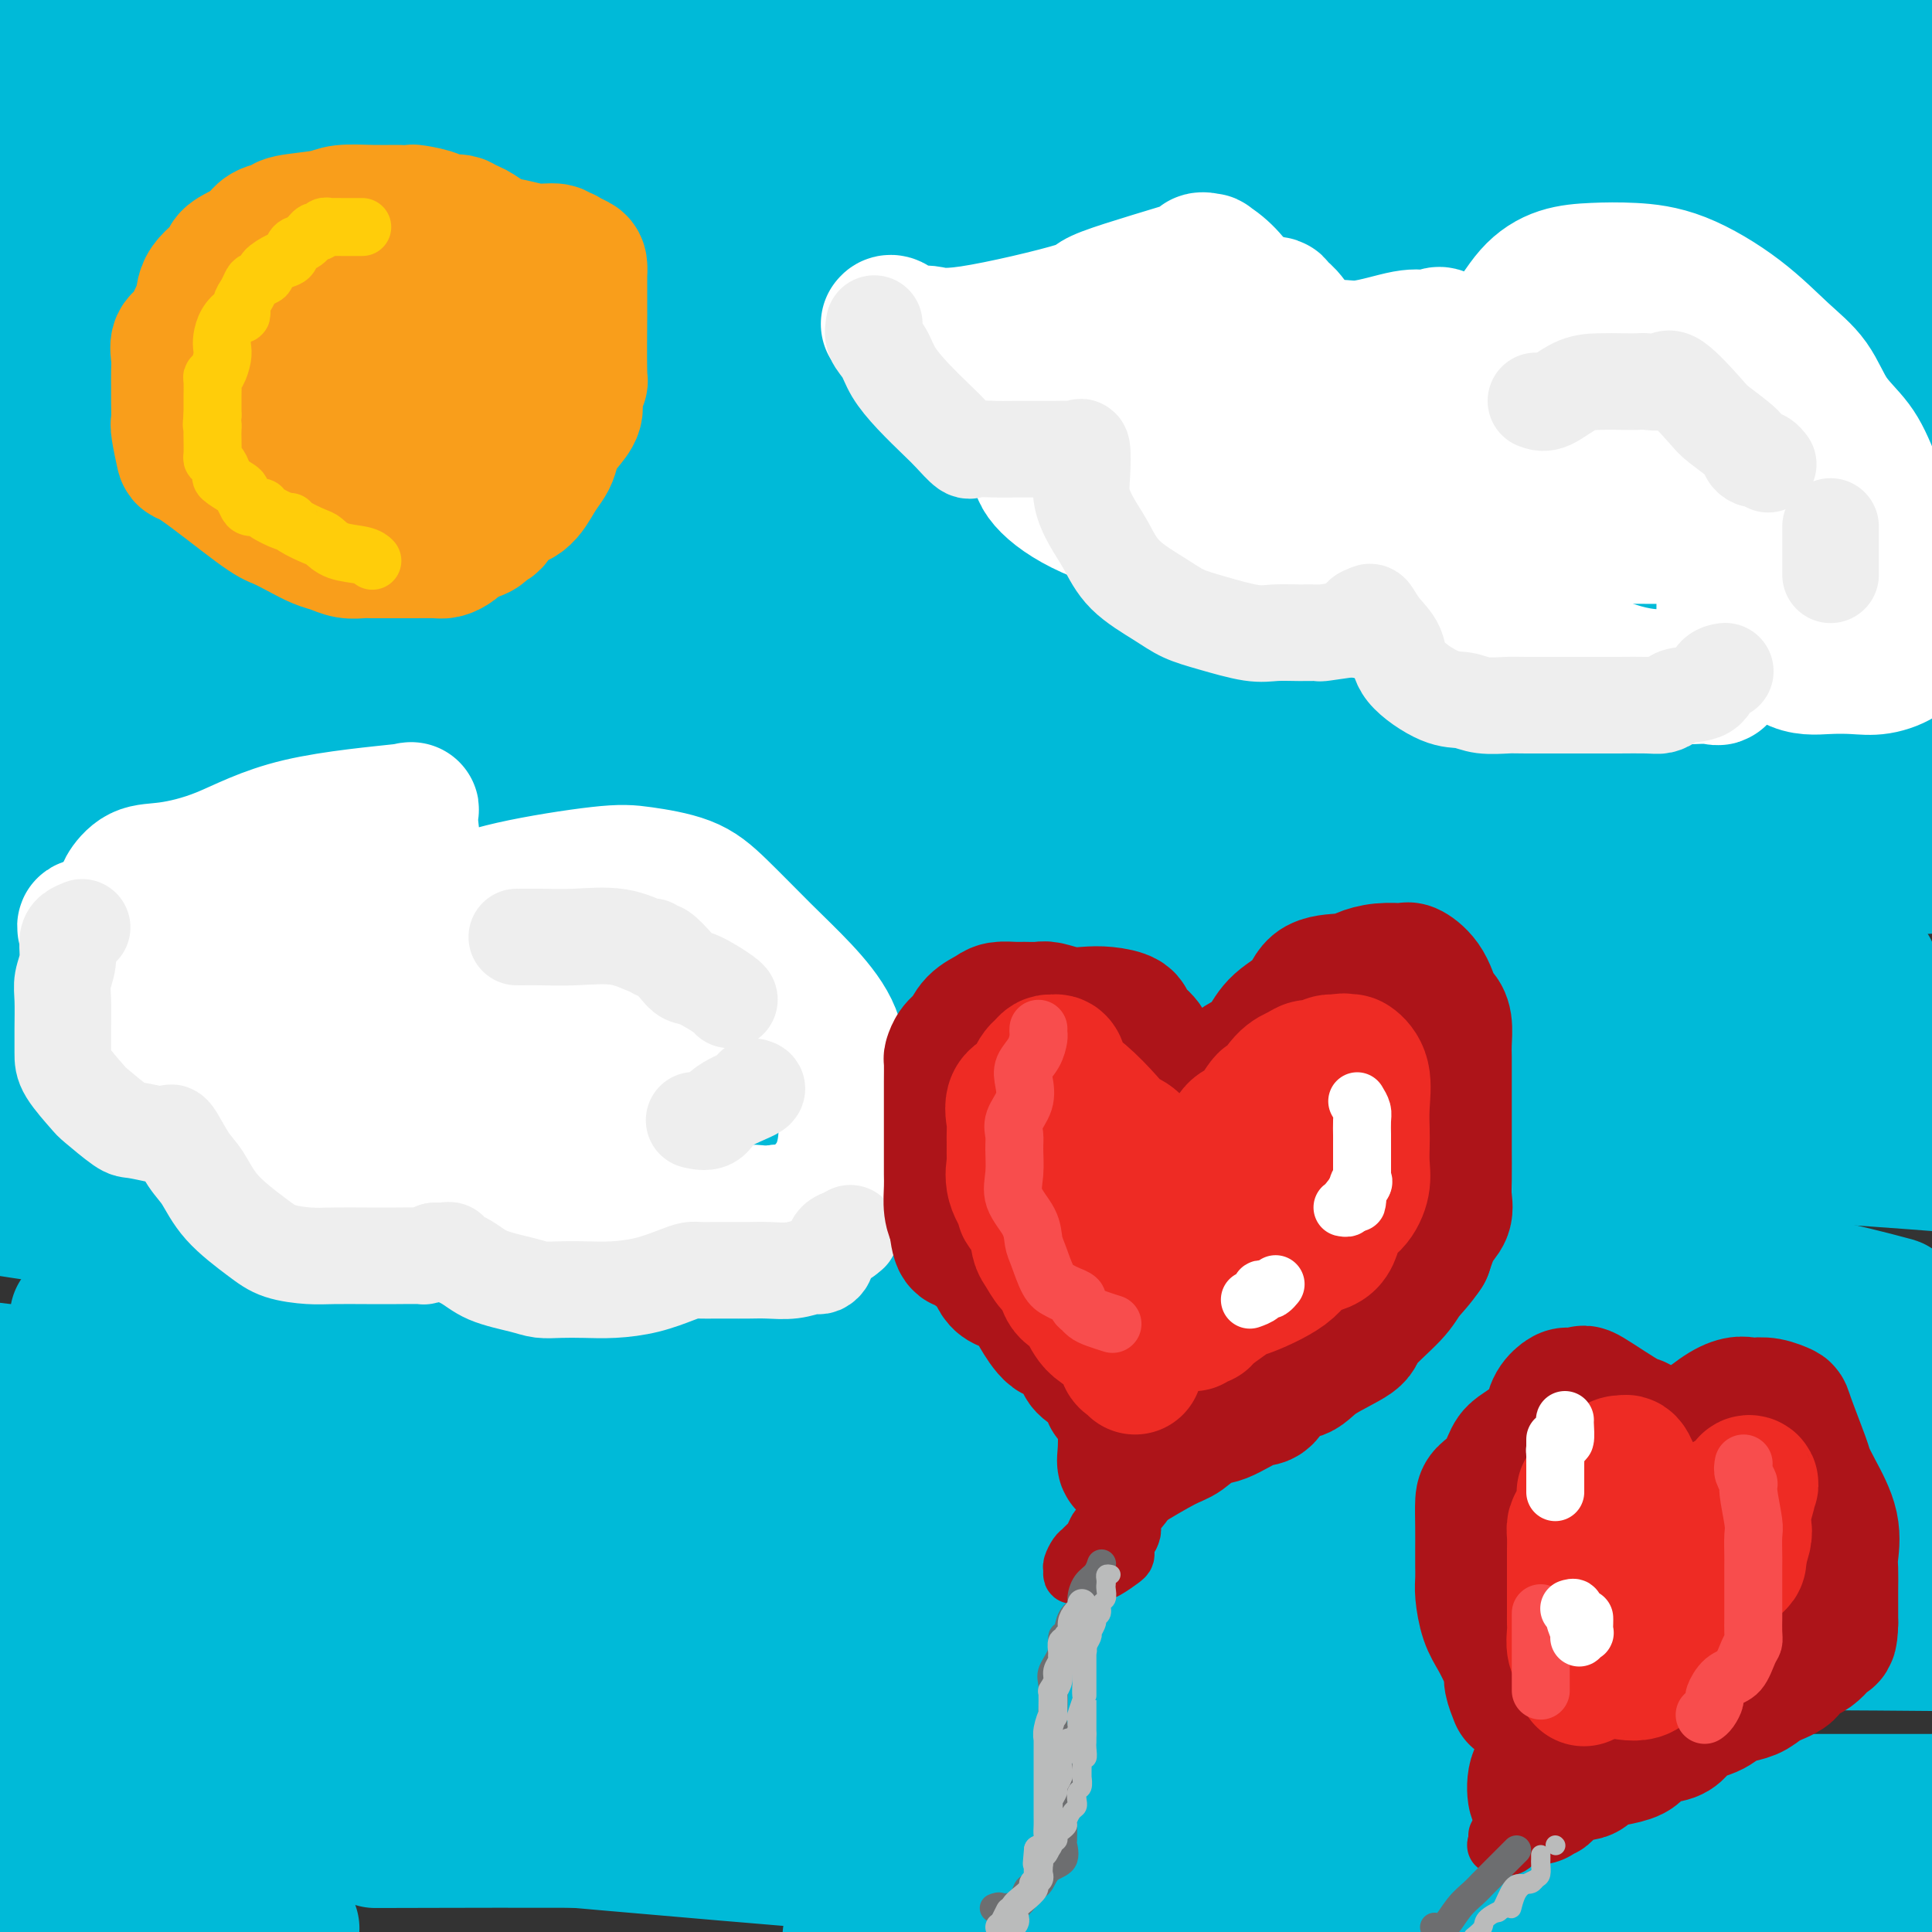 <svg viewBox='0 0 400 400' version='1.1' xmlns='http://www.w3.org/2000/svg' xmlns:xlink='http://www.w3.org/1999/xlink'><rect x="0" y="0" width="400" height="400" fill="#333333" stroke="none"/><g fill='none' stroke='rgb(0,186,216)' stroke-width='28' stroke-linecap='round' stroke-linejoin='round'><path d='M90,373c1.386,0.000 2.772,0.000 1,0c-1.772,0.000 -6.702,0.000 8,0c14.702,0.000 49.035,0.000 94,0c44.965,0.000 100.561,0.000 152,0c51.439,0.000 98.719,0.000 146,0'/><path d='M396,379c20.238,0.030 40.476,0.060 0,0c-40.476,-0.060 -141.667,-0.208 -197,0c-55.333,0.208 -64.810,0.774 -111,-1c-46.190,-1.774 -129.095,-5.887 -212,-10'/><path d='M55,342c-21.733,0.244 -43.467,0.489 0,0c43.467,-0.489 152.133,-1.711 232,-2c79.867,-0.289 130.933,0.356 182,1'/><path d='M255,338c21.489,1.244 42.978,2.489 0,0c-42.978,-2.489 -150.422,-8.711 -226,-14c-75.578,-5.289 -119.289,-9.644 -163,-14'/><path d='M137,294c-29.721,-2.510 -59.443,-5.021 0,0c59.443,5.021 208.050,17.572 261,22c52.950,4.428 10.244,0.733 -1,0c-11.244,-0.733 8.973,1.495 -58,0c-66.973,-1.495 -221.135,-6.713 -306,-11c-84.865,-4.287 -100.432,-7.644 -116,-11'/><path d='M94,251c-19.797,-0.317 -39.594,-0.634 0,0c39.594,0.634 138.578,2.218 200,6c61.422,3.782 85.282,9.763 94,12c8.718,2.237 2.295,0.732 -2,0c-4.295,-0.732 -6.460,-0.691 -33,0c-26.540,0.691 -77.453,2.032 -135,0c-57.547,-2.032 -121.728,-7.438 -164,-12c-42.272,-4.562 -62.636,-8.281 -83,-12'/><path d='M84,222c-12.874,0.593 -25.748,1.185 0,0c25.748,-1.185 90.117,-4.149 138,-4c47.883,0.149 79.278,3.409 90,5c10.722,1.591 0.771,1.512 -2,2c-2.771,0.488 1.639,1.543 -14,3c-15.639,1.457 -51.326,3.315 -98,4c-46.674,0.685 -104.335,0.196 -151,0c-46.665,-0.196 -82.332,-0.098 -118,0'/><path d='M94,211c-16.353,0.520 -32.707,1.040 0,0c32.707,-1.040 114.474,-3.639 177,-3c62.526,0.639 105.812,4.515 122,6c16.188,1.485 5.277,0.577 0,1c-5.277,0.423 -4.920,2.175 -26,3c-21.080,0.825 -63.599,0.722 -119,1c-55.401,0.278 -123.686,0.937 -184,-2c-60.314,-2.937 -112.657,-9.468 -165,-16'/><path d='M46,170c-19.489,0.556 -38.978,1.111 0,0c38.978,-1.111 136.422,-3.889 212,-4c75.578,-0.111 129.289,2.444 183,5'/><path d='M214,180c20.644,2.178 41.289,4.356 0,0c-41.289,-4.356 -144.511,-15.244 -208,-24c-63.489,-8.756 -87.244,-15.378 -111,-22'/><path d='M38,112c-31.178,0.911 -62.356,1.822 0,0c62.356,-1.822 218.244,-6.378 297,-8c78.756,-1.622 80.378,-0.311 82,1'/><path d='M397,116c18.000,0.400 36.000,0.800 0,0c-36.000,-0.800 -126.000,-2.800 -208,-8c-82.000,-5.200 -156.000,-13.600 -230,-22'/><path d='M53,43c-37.583,-0.750 -75.167,-1.500 0,0c75.167,1.500 263.083,5.250 451,9'/><path d='M294,74c35.833,2.167 71.667,4.333 0,0c-71.667,-4.333 -250.833,-15.167 -430,-26'/><path d='M330,1c-11.167,-1.167 -22.333,-2.333 0,0c22.333,2.333 78.167,8.167 134,14'/><path d='M299,23c19.444,-0.244 38.889,-0.489 0,0c-38.889,0.489 -136.111,1.711 -222,2c-85.889,0.289 -160.444,-0.356 -235,-1'/><path d='M119,0c-16.946,-0.800 -33.891,-1.599 0,0c33.891,1.599 118.620,5.597 159,9c40.380,3.403 36.411,6.211 36,8c-0.411,1.789 2.735,2.559 -19,4c-21.735,1.441 -68.353,3.555 -129,4c-60.647,0.445 -135.324,-0.777 -210,-2'/><path d='M376,9c18.000,-0.600 36.000,-1.200 0,0c-36.000,1.200 -126.000,4.200 -216,3c-90.000,-1.200 -180.000,-6.600 -270,-12'/><path d='M344,39c20.978,-0.689 41.956,-1.378 0,0c-41.956,1.378 -146.844,4.822 -245,6c-98.156,1.178 -189.578,0.089 -281,-1'/><path d='M266,17c-18.167,-2.167 -36.333,-4.333 0,0c36.333,4.333 127.167,15.167 218,26'/><path d='M313,92c26.333,-0.167 52.667,-0.333 0,0c-52.667,0.333 -184.333,1.167 -316,2'/><path d='M259,63c-15.111,-2.800 -30.222,-5.600 0,0c30.222,5.600 105.778,19.600 139,28c33.222,8.400 24.111,11.200 15,14'/><path d='M213,128c8.822,-0.422 17.644,-0.844 0,0c-17.644,0.844 -61.756,2.956 -137,2c-75.244,-0.956 -181.622,-4.978 -288,-9'/><path d='M164,96c-21.356,-3.267 -42.711,-6.533 0,0c42.711,6.533 149.489,22.867 205,34c55.511,11.133 59.756,17.067 64,23'/><path d='M216,169c24.083,1.250 48.167,2.500 0,0c-48.167,-2.500 -168.583,-8.750 -289,-15'/><path d='M22,91c-26.356,-1.156 -52.711,-2.311 0,0c52.711,2.311 184.489,8.089 269,18c84.511,9.911 121.756,23.956 159,38'/><path d='M388,180c19.644,-1.178 39.289,-2.356 0,0c-39.289,2.356 -137.511,8.244 -240,4c-102.489,-4.244 -209.244,-18.622 -316,-33'/><path d='M96,109c-26.022,-3.467 -52.044,-6.933 0,0c52.044,6.933 182.156,24.267 266,43c83.844,18.733 121.422,38.867 159,59'/><path d='M263,224c26.250,2.417 52.500,4.833 0,0c-52.500,-4.833 -183.750,-16.917 -315,-29'/><path d='M215,138c-21.583,-3.500 -43.167,-7.000 0,0c43.167,7.000 151.083,24.500 259,42'/><path d='M210,232c10.578,1.133 21.156,2.267 0,0c-21.156,-2.267 -74.044,-7.933 -153,-16c-78.956,-8.067 -183.978,-18.533 -289,-29'/><path d='M33,175c-24.600,-2.533 -49.200,-5.067 0,0c49.200,5.067 172.200,17.733 253,30c80.800,12.267 119.400,24.133 158,36'/><path d='M193,259c19.667,2.417 39.333,4.833 0,0c-39.333,-4.833 -137.667,-16.917 -236,-29'/><path d='M121,230c-17.801,-3.851 -35.603,-7.702 0,0c35.603,7.702 124.609,26.958 178,43c53.391,16.042 71.165,28.870 81,37c9.835,8.130 11.729,11.561 -4,16c-15.729,4.439 -49.081,9.888 -96,13c-46.919,3.112 -107.405,3.889 -167,3c-59.595,-0.889 -118.297,-3.445 -177,-6'/><path d='M166,348c-12.881,-4.030 -25.762,-8.060 0,0c25.762,8.060 90.167,28.208 115,38c24.833,9.792 10.095,9.226 -14,10c-24.095,0.774 -57.548,2.887 -91,5'/><path d='M51,398c8.167,1.083 16.333,2.167 0,0c-16.333,-2.167 -57.167,-7.583 -98,-13'/><path d='M11,374c-19.333,-0.244 -38.667,-0.489 0,0c38.667,0.489 135.333,1.711 195,6c59.667,4.289 82.333,11.644 105,19'/><path d='M189,386c-7.200,-0.089 -14.400,-0.178 0,0c14.400,0.178 50.400,0.622 91,5c40.600,4.378 85.800,12.689 131,21'/><path d='M50,387c4.114,0.531 8.229,1.063 0,0c-8.229,-1.063 -28.801,-3.720 -36,-5c-7.199,-1.280 -1.026,-1.183 0,-1c1.026,0.183 -3.094,0.452 10,-2c13.094,-2.452 43.403,-7.626 80,-11c36.597,-3.374 79.484,-4.947 125,-4c45.516,0.947 93.663,4.415 119,7c25.337,2.585 27.865,4.288 34,5c6.135,0.712 15.876,0.434 -1,0c-16.876,-0.434 -60.369,-1.024 -104,-3c-43.631,-1.976 -87.401,-5.340 -136,-11c-48.599,-5.660 -102.028,-13.617 -131,-18c-28.972,-4.383 -33.486,-5.191 -38,-6'/><path d='M54,324c-13.220,0.655 -26.440,1.310 0,0c26.440,-1.310 92.542,-4.583 158,-5c65.458,-0.417 130.274,2.024 181,7c50.726,4.976 87.363,12.488 124,20'/><path d='M268,340c4.889,0.622 9.778,1.244 0,0c-9.778,-1.244 -34.222,-4.356 -93,-13c-58.778,-8.644 -151.889,-22.822 -245,-37'/><path d='M37,272c-18.178,0.533 -36.356,1.067 0,0c36.356,-1.067 127.244,-3.733 208,-2c80.756,1.733 151.378,7.867 222,14'/><path d='M200,308c20.000,2.417 40.000,4.833 0,0c-40.000,-4.833 -140.000,-16.917 -240,-29'/><path d='M15,228c-31.822,-0.578 -63.644,-1.156 0,0c63.644,1.156 222.756,4.044 323,9c100.244,4.956 141.622,11.978 183,19'/><path d='M345,256c20.311,2.778 40.622,5.556 0,0c-40.622,-5.556 -142.178,-19.444 -227,-31c-84.822,-11.556 -152.911,-20.778 -221,-30'/><path d='M73,159c-28.750,-1.417 -57.500,-2.833 0,0c57.500,2.833 201.250,9.917 345,17'/><path d='M169,193c8.222,0.867 16.444,1.733 0,0c-16.444,-1.733 -57.556,-6.067 -111,-13c-53.444,-6.933 -119.222,-16.467 -185,-26'/><path d='M131,137c-25.167,-2.750 -50.333,-5.500 0,0c50.333,5.500 176.167,19.250 302,33'/><path d='M381,201c5.470,-0.113 10.940,-0.226 0,0c-10.940,0.226 -38.292,0.792 -98,-4c-59.708,-4.792 -151.774,-14.940 -224,-24c-72.226,-9.060 -124.613,-17.030 -177,-25'/><path d='M31,126c-5.917,0.589 -11.833,1.179 0,0c11.833,-1.179 41.417,-4.125 95,-3c53.583,1.125 131.167,6.321 190,12c58.833,5.679 98.917,11.839 139,18'/><path d='M302,155c19.089,1.933 38.178,3.867 0,0c-38.178,-3.867 -133.622,-13.533 -207,-24c-73.378,-10.467 -124.689,-21.733 -176,-33'/><path d='M128,65c-5.667,0.400 -11.333,0.800 0,0c11.333,-0.800 39.667,-2.800 95,2c55.333,4.800 137.667,16.400 220,28'/><path d='M388,109c14.422,0.511 28.844,1.022 0,0c-28.844,-1.022 -100.956,-3.578 -174,-11c-73.044,-7.422 -147.022,-19.711 -221,-32'/><path d='M130,18c-22.644,-0.200 -45.289,-0.400 0,0c45.289,0.400 158.511,1.400 235,8c76.489,6.600 116.244,18.800 156,31'/><path d='M219,70c18.500,1.750 37.000,3.500 0,0c-37.000,-3.500 -129.500,-12.250 -222,-21'/><path d='M77,28c-16.378,-0.511 -32.756,-1.022 0,0c32.756,1.022 114.644,3.578 190,13c75.356,9.422 144.178,25.711 213,42'/><path d='M255,114c12.784,1.607 25.568,3.214 0,0c-25.568,-3.214 -89.489,-11.248 -118,-14c-28.511,-2.752 -21.611,-0.222 -1,-1c20.611,-0.778 54.934,-4.863 93,-7c38.066,-2.137 79.876,-2.325 120,0c40.124,2.325 78.562,7.162 117,12'/><path d='M318,131c-0.249,-0.046 -0.498,-0.093 0,0c0.498,0.093 1.742,0.324 1,0c-0.742,-0.324 -3.469,-1.203 8,-2c11.469,-0.797 37.134,-1.514 67,-1c29.866,0.514 63.933,2.257 98,4'/><path d='M280,214c5.095,0.018 10.190,0.035 0,0c-10.190,-0.035 -35.665,-0.123 -74,1c-38.335,1.123 -89.528,3.458 -122,6c-32.472,2.542 -46.222,5.293 -54,7c-7.778,1.707 -9.584,2.372 -5,4c4.584,1.628 15.559,4.220 45,9c29.441,4.780 77.350,11.748 131,20c53.650,8.252 113.043,17.786 163,28c49.957,10.214 90.479,21.107 131,32'/><path d='M166,324c15.400,1.978 30.800,3.956 0,0c-30.800,-3.956 -107.800,-13.844 -147,-19c-39.200,-5.156 -40.600,-5.578 -42,-6'/><path d='M43,298c-12.381,0.125 -24.762,0.250 0,0c24.762,-0.250 86.667,-0.875 153,1c66.333,1.875 137.095,6.250 192,12c54.905,5.750 93.952,12.875 133,20'/><path d='M263,342c22.917,2.667 45.833,5.333 0,0c-45.833,-5.333 -160.417,-18.667 -275,-32'/><path d='M249,346c-5.486,-1.146 -10.972,-2.291 0,0c10.972,2.291 38.402,8.020 67,16c28.598,7.980 58.365,18.213 69,23c10.635,4.787 2.139,4.128 -6,6c-8.139,1.872 -15.920,6.275 -71,4c-55.080,-2.275 -157.458,-11.228 -200,-15c-42.542,-3.772 -25.247,-2.361 -22,-2c3.247,0.361 -7.552,-0.326 7,0c14.552,0.326 54.456,1.665 76,3c21.544,1.335 24.727,2.667 39,7c14.273,4.333 39.637,11.666 65,19'/><path d='M92,381c-12.393,0.030 -24.786,0.060 0,0c24.786,-0.060 86.750,-0.208 143,3c56.250,3.208 106.786,9.774 146,15c39.214,5.226 67.107,9.113 95,13'/><path d='M250,395c18.000,2.889 36.000,5.778 0,0c-36.000,-5.778 -126.000,-20.222 -192,-32c-66.000,-11.778 -108.000,-20.889 -150,-30'/><path d='M153,303c-21.917,-0.333 -43.833,-0.667 0,0c43.833,0.667 153.417,2.333 263,4'/><path d='M364,308c15.733,2.178 31.467,4.356 0,0c-31.467,-4.356 -110.133,-15.244 -194,-31c-83.867,-15.756 -172.933,-36.378 -262,-57'/><path d='M42,169c-12.557,0.236 -25.114,0.473 0,0c25.114,-0.473 87.898,-1.654 133,-2c45.102,-0.346 72.522,0.145 82,0c9.478,-0.145 1.015,-0.925 1,0c-0.015,0.925 8.419,3.557 -28,-1c-36.419,-4.557 -117.691,-16.302 -178,-27c-60.309,-10.698 -99.654,-20.349 -139,-30'/><path d='M82,87c-10.552,-0.981 -21.104,-1.962 0,0c21.104,1.962 73.864,6.867 108,12c34.136,5.133 49.650,10.496 55,13c5.350,2.504 0.538,2.150 1,2c0.462,-0.150 6.198,-0.097 -8,4c-14.198,4.097 -48.331,12.239 -80,18c-31.669,5.761 -60.873,9.143 -80,14c-19.127,4.857 -28.178,11.190 -36,14c-7.822,2.810 -14.415,2.099 -6,14c8.415,11.901 31.839,36.415 46,49c14.161,12.585 19.057,13.241 43,25c23.943,11.759 66.931,34.620 99,53c32.069,18.380 53.219,32.278 63,39c9.781,6.722 8.192,6.268 8,7c-0.192,0.732 1.012,2.649 -9,4c-10.012,1.351 -31.240,2.135 -60,3c-28.760,0.865 -65.051,1.810 -102,1c-36.949,-0.810 -74.557,-3.374 -98,-5c-23.443,-1.626 -32.722,-2.313 -42,-3'/><path d='M20,359c-14.798,-2.208 -29.595,-4.417 0,0c29.595,4.417 103.583,15.458 154,23c50.417,7.542 77.262,11.583 96,15c18.738,3.417 29.369,6.208 40,9'/></g>
<g fill='none' stroke='rgb(255,255,255)' stroke-width='28' stroke-linecap='round' stroke-linejoin='round'><path d='M184,67c-0.048,0.063 -0.096,0.127 0,0c0.096,-0.127 0.335,-0.444 1,0c0.665,0.444 1.757,1.648 3,2c1.243,0.352 2.638,-0.148 4,0c1.362,0.148 2.689,0.944 9,0c6.311,-0.944 17.604,-3.628 22,-5c4.396,-1.372 1.894,-1.431 6,-3c4.106,-1.569 14.818,-4.647 19,-6c4.182,-1.353 1.833,-0.980 1,-1c-0.833,-0.020 -0.148,-0.433 1,0c1.148,0.433 2.761,1.711 4,3c1.239,1.289 2.105,2.590 4,5c1.895,2.410 4.820,5.930 8,8c3.180,2.070 6.615,2.689 10,4c3.385,1.311 6.721,3.313 10,4c3.279,0.687 6.500,0.058 9,0c2.500,-0.058 4.280,0.454 7,-1c2.720,-1.454 6.380,-4.874 9,-8c2.620,-3.126 4.200,-5.960 6,-8c1.800,-2.040 3.819,-3.287 6,-4c2.181,-0.713 4.525,-0.891 7,-1c2.475,-0.109 5.082,-0.149 8,0c2.918,0.149 6.148,0.489 10,2c3.852,1.511 8.326,4.195 12,7c3.674,2.805 6.546,5.733 9,8c2.454,2.267 4.489,3.873 6,6c1.511,2.127 2.498,4.776 4,7c1.502,2.224 3.520,4.022 5,6c1.480,1.978 2.423,4.137 4,8c1.577,3.863 3.789,9.432 6,15'/><path d='M394,115c3.377,7.753 2.320,9.135 2,11c-0.320,1.865 0.097,4.212 0,6c-0.097,1.788 -0.708,3.017 -2,4c-1.292,0.983 -3.263,1.721 -5,2c-1.737,0.279 -3.238,0.098 -5,0c-1.762,-0.098 -3.783,-0.114 -6,0c-2.217,0.114 -4.629,0.358 -7,-1c-2.371,-1.358 -4.702,-4.317 -6,-6c-1.298,-1.683 -1.563,-2.089 -3,-5c-1.437,-2.911 -4.044,-8.328 -5,-10c-0.956,-1.672 -0.259,0.401 0,2c0.259,1.599 0.082,2.725 0,5c-0.082,2.275 -0.067,5.698 0,8c0.067,2.302 0.188,3.483 0,5c-0.188,1.517 -0.683,3.372 -1,4c-0.317,0.628 -0.456,0.031 -3,0c-2.544,-0.031 -7.494,0.503 -12,0c-4.506,-0.503 -8.567,-2.045 -13,-4c-4.433,-1.955 -9.236,-4.324 -14,-9c-4.764,-4.676 -9.489,-11.660 -12,-16c-2.511,-4.340 -2.809,-6.036 -3,-7c-0.191,-0.964 -0.275,-1.196 0,-1c0.275,0.196 0.911,0.821 1,1c0.089,0.179 -0.368,-0.086 0,1c0.368,1.086 1.561,3.523 2,6c0.439,2.477 0.126,4.993 0,7c-0.126,2.007 -0.063,3.503 0,5'/><path d='M302,123c0.389,3.538 -0.140,2.883 -3,3c-2.860,0.117 -8.051,1.005 -12,1c-3.949,-0.005 -6.655,-0.904 -10,-3c-3.345,-2.096 -7.327,-5.388 -11,-8c-3.673,-2.612 -7.036,-4.544 -10,-8c-2.964,-3.456 -5.528,-8.434 -7,-11c-1.472,-2.566 -1.851,-2.719 -2,-3c-0.149,-0.281 -0.067,-0.692 0,-1c0.067,-0.308 0.121,-0.515 0,-1c-0.121,-0.485 -0.415,-1.248 -1,-2c-0.585,-0.752 -1.461,-1.494 -3,-3c-1.539,-1.506 -3.740,-3.776 -5,-5c-1.260,-1.224 -1.577,-1.401 -5,-2c-3.423,-0.599 -9.951,-1.619 -13,-2c-3.049,-0.381 -2.621,-0.122 -3,0c-0.379,0.122 -1.567,0.106 -2,1c-0.433,0.894 -0.112,2.699 0,4c0.112,1.301 0.015,2.100 0,4c-0.015,1.900 0.053,4.901 0,7c-0.053,2.099 -0.227,3.294 1,5c1.227,1.706 3.856,3.922 8,6c4.144,2.078 9.804,4.017 17,5c7.196,0.983 15.928,1.010 34,1c18.072,-0.010 45.483,-0.058 61,0c15.517,0.058 19.139,0.222 23,-1c3.861,-1.222 7.960,-3.830 10,-5c2.040,-1.170 2.021,-0.901 2,-2c-0.021,-1.099 -0.044,-3.565 0,-5c0.044,-1.435 0.155,-1.839 0,-2c-0.155,-0.161 -0.578,-0.081 -1,0'/><path d='M370,96c-0.032,-1.192 0.389,-0.674 -1,-1c-1.389,-0.326 -4.588,-1.498 -7,-2c-2.412,-0.502 -4.038,-0.333 -9,-1c-4.962,-0.667 -13.260,-2.168 -20,-3c-6.740,-0.832 -11.920,-0.993 -17,-1c-5.080,-0.007 -10.058,0.141 -12,0c-1.942,-0.141 -0.846,-0.570 0,1c0.846,1.570 1.444,5.138 3,7c1.556,1.862 4.071,2.017 7,3c2.929,0.983 6.272,2.793 12,4c5.728,1.207 13.840,1.812 21,2c7.160,0.188 13.368,-0.040 18,0c4.632,0.040 7.687,0.348 9,0c1.313,-0.348 0.885,-1.353 0,-3c-0.885,-1.647 -2.228,-3.937 -5,-6c-2.772,-2.063 -6.973,-3.898 -9,-5c-2.027,-1.102 -1.881,-1.471 -7,-2c-5.119,-0.529 -15.505,-1.216 -23,-2c-7.495,-0.784 -12.101,-1.664 -14,-2c-1.899,-0.336 -1.092,-0.130 -1,0c0.092,0.130 -0.530,0.182 -1,0c-0.470,-0.182 -0.787,-0.598 -1,0c-0.213,0.598 -0.322,2.212 -2,4c-1.678,1.788 -4.925,3.752 -7,5c-2.075,1.248 -2.978,1.782 -5,2c-2.022,0.218 -5.163,0.122 -7,0c-1.837,-0.122 -2.369,-0.270 -3,0c-0.631,0.270 -1.362,0.957 -3,0c-1.638,-0.957 -4.182,-3.559 -6,-6c-1.818,-2.441 -2.909,-4.720 -4,-7'/><path d='M276,83c-2.050,-3.519 -2.176,-5.818 -3,-8c-0.824,-2.182 -2.347,-4.249 -3,-5c-0.653,-0.751 -0.436,-0.187 -1,-1c-0.564,-0.813 -1.909,-3.002 -3,-4c-1.091,-0.998 -1.927,-0.803 -2,-1c-0.073,-0.197 0.616,-0.786 0,-1c-0.616,-0.214 -2.539,-0.054 -5,0c-2.461,0.054 -5.462,0.003 -8,0c-2.538,-0.003 -4.615,0.041 -6,0c-1.385,-0.041 -2.080,-0.166 -4,0c-1.920,0.166 -5.066,0.622 -7,1c-1.934,0.378 -2.657,0.679 -4,1c-1.343,0.321 -3.305,0.664 -4,1c-0.695,0.336 -0.122,0.665 0,1c0.122,0.335 -0.206,0.677 0,2c0.206,1.323 0.948,3.626 3,5c2.052,1.374 5.414,1.820 12,4c6.586,2.180 16.395,6.096 27,9c10.605,2.904 22.008,4.798 32,6c9.992,1.202 18.575,1.712 22,2c3.425,0.288 1.691,0.353 1,0c-0.691,-0.353 -0.340,-1.126 0,-2c0.340,-0.874 0.668,-1.851 0,-3c-0.668,-1.149 -2.334,-2.471 -3,-3c-0.666,-0.529 -0.333,-0.264 0,0'/><path d='M26,186c0.060,-0.396 0.120,-0.792 0,-1c-0.120,-0.208 -0.421,-0.229 0,-1c0.421,-0.771 1.563,-2.290 3,-3c1.437,-0.710 3.168,-0.609 6,-1c2.832,-0.391 6.767,-1.275 11,-3c4.233,-1.725 8.766,-4.293 16,-6c7.234,-1.707 17.168,-2.555 21,-3c3.832,-0.445 1.561,-0.488 1,0c-0.561,0.488 0.586,1.507 1,3c0.414,1.493 0.094,3.462 0,5c-0.094,1.538 0.039,2.646 0,4c-0.039,1.354 -0.251,2.953 0,4c0.251,1.047 0.964,1.540 1,2c0.036,0.460 -0.606,0.887 0,1c0.606,0.113 2.461,-0.086 4,0c1.539,0.086 2.763,0.458 5,0c2.237,-0.458 5.487,-1.747 11,-3c5.513,-1.253 13.291,-2.470 18,-3c4.709,-0.530 6.351,-0.375 9,0c2.649,0.375 6.306,0.968 9,2c2.694,1.032 4.423,2.503 7,5c2.577,2.497 6.000,6.020 9,9c3.000,2.980 5.576,5.417 8,8c2.424,2.583 4.697,5.311 6,8c1.303,2.689 1.636,5.338 2,8c0.364,2.662 0.758,5.338 1,8c0.242,2.662 0.333,5.312 0,8c-0.333,2.688 -1.090,5.416 -3,8c-1.910,2.584 -4.974,5.024 -7,6c-2.026,0.976 -3.013,0.488 -4,0'/><path d='M161,251c-2.490,0.875 -3.214,0.062 -5,0c-1.786,-0.062 -4.635,0.628 -8,0c-3.365,-0.628 -7.244,-2.575 -11,-5c-3.756,-2.425 -7.387,-5.329 -10,-9c-2.613,-3.671 -4.209,-8.110 -5,-10c-0.791,-1.890 -0.776,-1.230 0,-1c0.776,0.230 2.312,0.029 3,1c0.688,0.971 0.527,3.114 1,5c0.473,1.886 1.579,3.515 2,5c0.421,1.485 0.157,2.827 0,5c-0.157,2.173 -0.209,5.178 0,7c0.209,1.822 0.677,2.462 -4,3c-4.677,0.538 -14.500,0.974 -20,0c-5.500,-0.974 -6.678,-3.359 -11,-7c-4.322,-3.641 -11.789,-8.537 -16,-13c-4.211,-4.463 -5.167,-8.495 -6,-11c-0.833,-2.505 -1.544,-3.485 -2,-4c-0.456,-0.515 -0.657,-0.564 0,-1c0.657,-0.436 2.171,-1.259 4,0c1.829,1.259 3.974,4.600 5,7c1.026,2.400 0.932,3.861 1,6c0.068,2.139 0.297,4.957 0,7c-0.297,2.043 -1.121,3.311 -2,4c-0.879,0.689 -1.813,0.801 -3,1c-1.187,0.199 -2.627,0.486 -6,0c-3.373,-0.486 -8.677,-1.746 -13,-4c-4.323,-2.254 -7.664,-5.501 -11,-9c-3.336,-3.499 -6.668,-7.249 -10,-11'/><path d='M34,217c-5.148,-5.676 -7.517,-9.865 -10,-14c-2.483,-4.135 -5.078,-8.216 -6,-10c-0.922,-1.784 -0.170,-1.272 0,-1c0.170,0.272 -0.240,0.304 0,1c0.240,0.696 1.132,2.057 3,4c1.868,1.943 4.714,4.469 7,7c2.286,2.531 4.012,5.066 8,8c3.988,2.934 10.237,6.266 14,8c3.763,1.734 5.039,1.872 13,4c7.961,2.128 22.606,6.248 32,2c9.394,-4.248 13.536,-16.863 15,-22c1.464,-5.137 0.250,-2.795 0,-3c-0.250,-0.205 0.464,-2.957 -4,-5c-4.464,-2.043 -14.107,-3.376 -19,-4c-4.893,-0.624 -5.036,-0.539 -9,-1c-3.964,-0.461 -11.748,-1.469 -20,-2c-8.252,-0.531 -16.972,-0.583 -22,0c-5.028,0.583 -6.365,1.803 -7,3c-0.635,1.197 -0.570,2.370 -1,4c-0.430,1.630 -1.356,3.716 0,6c1.356,2.284 4.992,4.767 9,6c4.008,1.233 8.387,1.217 15,2c6.613,0.783 15.461,2.367 21,3c5.539,0.633 7.770,0.317 10,0'/><path d='M83,213c10.693,0.762 14.427,0.166 20,0c5.573,-0.166 12.987,0.099 17,1c4.013,0.901 4.626,2.437 6,3c1.374,0.563 3.510,0.153 5,0c1.490,-0.153 2.334,-0.048 4,0c1.666,0.048 4.156,0.040 6,0c1.844,-0.040 3.044,-0.113 4,0c0.956,0.113 1.667,0.410 2,0c0.333,-0.410 0.288,-1.529 0,-2c-0.288,-0.471 -0.820,-0.296 -3,-1c-2.180,-0.704 -6.009,-2.288 -9,-3c-2.991,-0.712 -5.143,-0.552 -9,-1c-3.857,-0.448 -9.419,-1.505 -13,-2c-3.581,-0.495 -5.179,-0.427 -9,-1c-3.821,-0.573 -9.863,-1.786 -12,-2c-2.137,-0.214 -0.367,0.571 0,1c0.367,0.429 -0.667,0.500 0,1c0.667,0.500 3.035,1.427 7,3c3.965,1.573 9.527,3.793 15,5c5.473,1.207 10.858,1.402 16,2c5.142,0.598 10.041,1.599 12,2c1.959,0.401 0.980,0.200 0,0'/><path d='M142,219c4.667,0.667 2.333,0.333 0,0'/><path d='M259,75c0.065,-0.427 0.130,-0.855 0,-1c-0.130,-0.145 -0.455,-0.009 0,0c0.455,0.009 1.689,-0.110 4,0c2.311,0.110 5.698,0.450 8,0c2.302,-0.450 3.520,-1.690 5,-2c1.480,-0.310 3.222,0.311 6,0c2.778,-0.311 6.591,-1.555 9,-2c2.409,-0.445 3.415,-0.093 4,0c0.585,0.093 0.748,-0.073 1,0c0.252,0.073 0.591,0.385 1,0c0.409,-0.385 0.887,-1.466 2,0c1.113,1.466 2.859,5.478 5,8c2.141,2.522 4.675,3.552 6,5c1.325,1.448 1.441,3.312 3,4c1.559,0.688 4.562,0.198 6,0c1.438,-0.198 1.311,-0.105 2,0c0.689,0.105 2.194,0.223 4,0c1.806,-0.223 3.914,-0.785 5,-1c1.086,-0.215 1.149,-0.083 2,0c0.851,0.083 2.491,0.117 4,0c1.509,-0.117 2.888,-0.385 5,1c2.112,1.385 4.958,4.423 7,6c2.042,1.577 3.281,1.694 4,2c0.719,0.306 0.920,0.802 1,1c0.080,0.198 0.040,0.099 0,0'/><path d='M340,106c0.000,0.000 0.100,0.100 0.1,0.1'/><path d='M91,212c0.947,-0.256 1.893,-0.511 3,0c1.107,0.511 2.373,1.790 4,4c1.627,2.210 3.615,5.352 6,8c2.385,2.648 5.168,4.802 7,6c1.832,1.198 2.712,1.440 4,2c1.288,0.560 2.983,1.437 5,2c2.017,0.563 4.357,0.812 6,1c1.643,0.188 2.590,0.314 4,0c1.410,-0.314 3.282,-1.070 5,-2c1.718,-0.930 3.281,-2.034 5,-4c1.719,-1.966 3.595,-4.792 5,-7c1.405,-2.208 2.338,-3.797 3,-5c0.662,-1.203 1.053,-2.021 2,-3c0.947,-0.979 2.450,-2.118 3,-3c0.550,-0.882 0.148,-1.507 0,-2c-0.148,-0.493 -0.042,-0.855 0,-1c0.042,-0.145 0.021,-0.072 0,0'/></g>
<g fill='none' stroke='rgb(238,238,238)' stroke-width='20' stroke-linecap='round' stroke-linejoin='round'><path d='M181,67c-0.189,1.019 -0.378,2.037 0,3c0.378,0.963 1.321,1.870 2,3c0.679,1.130 1.092,2.482 2,4c0.908,1.518 2.310,3.202 4,5c1.690,1.798 3.667,3.711 5,5c1.333,1.289 2.021,1.953 3,3c0.979,1.047 2.248,2.477 3,3c0.752,0.523 0.988,0.140 2,0c1.012,-0.140 2.799,-0.036 4,0c1.201,0.036 1.814,0.006 4,0c2.186,-0.006 5.945,0.013 8,0c2.055,-0.013 2.406,-0.059 3,0c0.594,0.059 1.432,0.223 2,0c0.568,-0.223 0.865,-0.834 1,0c0.135,0.834 0.108,3.114 0,5c-0.108,1.886 -0.297,3.379 0,5c0.297,1.621 1.082,3.368 2,5c0.918,1.632 1.971,3.147 3,5c1.029,1.853 2.035,4.045 4,6c1.965,1.955 4.888,3.673 7,5c2.112,1.327 3.414,2.265 5,3c1.586,0.735 3.456,1.269 6,2c2.544,0.731 5.762,1.661 8,2c2.238,0.339 3.495,0.088 5,0c1.505,-0.088 3.259,-0.013 5,0c1.741,0.013 3.469,-0.035 4,0c0.531,0.035 -0.134,0.153 1,0c1.134,-0.153 4.067,-0.576 7,-1'/><path d='M281,130c3.580,-0.557 1.530,-1.448 1,-2c-0.530,-0.552 0.458,-0.765 1,-1c0.542,-0.235 0.637,-0.494 1,0c0.363,0.494 0.996,1.739 2,3c1.004,1.261 2.381,2.538 3,4c0.619,1.462 0.481,3.110 2,5c1.519,1.890 4.695,4.023 7,5c2.305,0.977 3.739,0.798 5,1c1.261,0.202 2.347,0.786 4,1c1.653,0.214 3.871,0.057 5,0c1.129,-0.057 1.170,-0.015 4,0c2.830,0.015 8.450,0.001 12,0c3.550,-0.001 5.031,0.010 7,0c1.969,-0.010 4.426,-0.042 6,0c1.574,0.042 2.266,0.159 3,0c0.734,-0.159 1.511,-0.592 2,-1c0.489,-0.408 0.692,-0.789 2,-1c1.308,-0.211 3.722,-0.252 5,-1c1.278,-0.748 1.421,-2.201 2,-3c0.579,-0.799 1.594,-0.942 2,-1c0.406,-0.058 0.203,-0.029 0,0'/><path d='M318,83c0.819,0.309 1.637,0.619 3,0c1.363,-0.619 3.270,-2.166 5,-3c1.730,-0.834 3.282,-0.954 5,-1c1.718,-0.046 3.601,-0.018 5,0c1.399,0.018 2.315,0.025 3,0c0.685,-0.025 1.139,-0.084 2,0c0.861,0.084 2.130,0.309 3,0c0.870,-0.309 1.343,-1.152 3,0c1.657,1.152 4.500,4.298 6,6c1.500,1.702 1.659,1.959 3,3c1.341,1.041 3.865,2.866 5,4c1.135,1.134 0.882,1.575 1,2c0.118,0.425 0.606,0.832 1,1c0.394,0.168 0.693,0.097 1,0c0.307,-0.097 0.621,-0.218 1,0c0.379,0.218 0.823,0.777 1,1c0.177,0.223 0.089,0.112 0,0'/><path d='M379,109c0.000,1.480 0.000,2.961 0,4c0.000,1.039 0.000,1.638 0,2c0.000,0.362 0.000,0.489 0,1c0.000,0.511 0.000,1.407 0,2c-0.000,0.593 -0.000,0.884 0,1c0.000,0.116 0.000,0.058 0,0'/><path d='M107,194c0.122,0.005 0.243,0.009 1,0c0.757,-0.009 2.149,-0.032 4,0c1.851,0.032 4.160,0.118 7,0c2.840,-0.118 6.212,-0.441 9,0c2.788,0.441 4.991,1.644 6,2c1.009,0.356 0.822,-0.136 1,0c0.178,0.136 0.720,0.899 1,1c0.280,0.101 0.299,-0.460 1,0c0.701,0.460 2.083,1.941 3,3c0.917,1.059 1.370,1.695 2,2c0.630,0.305 1.437,0.278 3,1c1.563,0.722 3.882,2.195 5,3c1.118,0.805 1.034,0.944 1,1c-0.034,0.056 -0.017,0.028 0,0'/><path d='M156,225c0.613,0.174 1.226,0.348 0,1c-1.226,0.652 -4.290,1.782 -6,3c-1.710,1.218 -2.067,2.522 -3,3c-0.933,0.478 -2.444,0.129 -3,0c-0.556,-0.129 -0.159,-0.037 0,0c0.159,0.037 0.079,0.018 0,0'/><path d='M17,192c-0.724,0.291 -1.448,0.582 -2,1c-0.552,0.418 -0.933,0.964 -1,2c-0.067,1.036 0.178,2.563 0,4c-0.178,1.437 -0.780,2.784 -1,4c-0.220,1.216 -0.059,2.301 0,4c0.059,1.699 0.015,4.010 0,6c-0.015,1.990 -0.001,3.658 0,5c0.001,1.342 -0.011,2.359 1,4c1.011,1.641 3.044,3.907 4,5c0.956,1.093 0.834,1.012 2,2c1.166,0.988 3.620,3.045 5,4c1.380,0.955 1.685,0.808 3,1c1.315,0.192 3.640,0.724 5,1c1.360,0.276 1.757,0.298 2,0c0.243,-0.298 0.333,-0.915 1,0c0.667,0.915 1.912,3.362 3,5c1.088,1.638 2.020,2.467 3,4c0.980,1.533 2.009,3.770 4,6c1.991,2.230 4.944,4.454 7,6c2.056,1.546 3.216,2.414 5,3c1.784,0.586 4.191,0.889 6,1c1.809,0.111 3.019,0.031 5,0c1.981,-0.031 4.732,-0.011 7,0c2.268,0.011 4.051,0.013 6,0c1.949,-0.013 4.063,-0.042 5,0c0.937,0.042 0.696,0.155 1,0c0.304,-0.155 1.152,-0.577 2,-1'/><path d='M90,259c5.215,-0.080 2.253,-0.281 2,0c-0.253,0.281 2.202,1.042 4,2c1.798,0.958 2.937,2.113 5,3c2.063,0.887 5.049,1.506 7,2c1.951,0.494 2.866,0.862 4,1c1.134,0.138 2.488,0.044 4,0c1.512,-0.044 3.182,-0.040 5,0c1.818,0.040 3.785,0.116 6,0c2.215,-0.116 4.680,-0.423 7,-1c2.320,-0.577 4.497,-1.422 6,-2c1.503,-0.578 2.334,-0.887 3,-1c0.666,-0.113 1.166,-0.031 2,0c0.834,0.031 2.000,0.009 3,0c1.000,-0.009 1.834,-0.006 3,0c1.166,0.006 2.666,0.016 4,0c1.334,-0.016 2.504,-0.056 4,0c1.496,0.056 3.319,0.208 5,0c1.681,-0.208 3.220,-0.777 4,-1c0.780,-0.223 0.801,-0.100 1,0c0.199,0.100 0.577,0.178 1,0c0.423,-0.178 0.889,-0.611 1,-1c0.111,-0.389 -0.135,-0.733 0,-1c0.135,-0.267 0.652,-0.456 1,-1c0.348,-0.544 0.528,-1.441 1,-2c0.472,-0.559 1.236,-0.779 2,-1'/><path d='M175,256c1.833,-1.167 0.917,-0.583 0,0'/><path d='M175,256c0.000,0.000 0.100,0.100 0.1,0.1'/></g>
<g fill='none' stroke='rgb(173,20,25)' stroke-width='28' stroke-linecap='round' stroke-linejoin='round'><path d='M242,227c-0.332,0.116 -0.664,0.233 -1,0c-0.336,-0.233 -0.676,-0.814 -1,-2c-0.324,-1.186 -0.634,-2.976 -1,-4c-0.366,-1.024 -0.789,-1.283 -1,-2c-0.211,-0.717 -0.208,-1.891 -1,-3c-0.792,-1.109 -2.377,-2.153 -3,-3c-0.623,-0.847 -0.282,-1.499 -1,-2c-0.718,-0.501 -2.495,-0.852 -4,-1c-1.505,-0.148 -2.739,-0.092 -4,0c-1.261,0.092 -2.549,0.221 -4,0c-1.451,-0.221 -3.064,-0.792 -4,-1c-0.936,-0.208 -1.194,-0.053 -2,0c-0.806,0.053 -2.159,0.005 -3,0c-0.841,-0.005 -1.170,0.033 -2,0c-0.830,-0.033 -2.162,-0.137 -3,0c-0.838,0.137 -1.181,0.513 -2,1c-0.819,0.487 -2.114,1.084 -3,2c-0.886,0.916 -1.362,2.152 -2,3c-0.638,0.848 -1.439,1.307 -2,2c-0.561,0.693 -0.882,1.619 -1,2c-0.118,0.381 -0.032,0.215 0,1c0.032,0.785 0.008,2.520 0,4c-0.008,1.480 -0.002,2.703 0,4c0.002,1.297 0.001,2.667 0,4c-0.001,1.333 -0.001,2.629 0,4c0.001,1.371 0.003,2.818 0,4c-0.003,1.182 -0.011,2.100 0,3c0.011,0.900 0.041,1.781 0,3c-0.041,1.219 -0.155,2.777 0,4c0.155,1.223 0.577,2.112 1,3'/><path d='M198,253c0.531,5.916 1.360,4.205 2,4c0.640,-0.205 1.091,1.097 2,2c0.909,0.903 2.277,1.406 3,2c0.723,0.594 0.800,1.280 1,2c0.200,0.720 0.524,1.475 1,2c0.476,0.525 1.103,0.821 2,1c0.897,0.179 2.063,0.240 3,1c0.937,0.760 1.646,2.217 2,3c0.354,0.783 0.354,0.890 1,2c0.646,1.110 1.940,3.222 3,4c1.060,0.778 1.887,0.220 3,1c1.113,0.780 2.513,2.896 3,4c0.487,1.104 0.062,1.195 1,2c0.938,0.805 3.240,2.323 4,3c0.760,0.677 -0.021,0.513 0,1c0.021,0.487 0.843,1.626 1,2c0.157,0.374 -0.350,-0.016 0,0c0.350,0.016 1.558,0.437 2,1c0.442,0.563 0.119,1.267 0,1c-0.119,-0.267 -0.034,-1.505 0,-2c0.034,-0.495 0.017,-0.248 0,0'/><path d='M255,227c-0.043,-0.436 -0.085,-0.871 0,-2c0.085,-1.129 0.299,-2.951 1,-4c0.701,-1.049 1.889,-1.325 3,-2c1.111,-0.675 2.146,-1.749 3,-3c0.854,-1.251 1.526,-2.678 3,-4c1.474,-1.322 3.751,-2.540 5,-4c1.249,-1.460 1.471,-3.162 3,-4c1.529,-0.838 4.367,-0.813 6,-1c1.633,-0.187 2.063,-0.585 3,-1c0.937,-0.415 2.382,-0.845 4,-1c1.618,-0.155 3.410,-0.035 4,0c0.590,0.035 -0.021,-0.015 0,0c0.021,0.015 0.674,0.094 1,0c0.326,-0.094 0.326,-0.361 1,0c0.674,0.361 2.023,1.349 3,3c0.977,1.651 1.582,3.963 2,5c0.418,1.037 0.648,0.797 1,1c0.352,0.203 0.826,0.850 1,2c0.174,1.150 0.047,2.805 0,4c-0.047,1.195 -0.012,1.930 0,3c0.012,1.070 0.003,2.475 0,4c-0.003,1.525 -0.001,3.170 0,4c0.001,0.830 -0.000,0.844 0,2c0.000,1.156 0.002,3.454 0,5c-0.002,1.546 -0.006,2.341 0,4c0.006,1.659 0.024,4.182 0,6c-0.024,1.818 -0.089,2.931 0,4c0.089,1.069 0.332,2.096 0,3c-0.332,0.904 -1.238,1.687 -2,3c-0.762,1.313 -1.381,3.157 -2,5'/><path d='M295,259c-1.439,2.216 -3.036,3.754 -4,5c-0.964,1.246 -1.296,2.198 -3,4c-1.704,1.802 -4.781,4.455 -6,6c-1.219,1.545 -0.581,1.984 -2,3c-1.419,1.016 -4.894,2.609 -7,4c-2.106,1.391 -2.843,2.580 -4,3c-1.157,0.420 -2.735,0.071 -4,1c-1.265,0.929 -2.219,3.135 -3,4c-0.781,0.865 -1.390,0.389 -3,1c-1.610,0.611 -4.220,2.308 -6,3c-1.780,0.692 -2.731,0.377 -4,1c-1.269,0.623 -2.855,2.182 -4,3c-1.145,0.818 -1.848,0.893 -4,2c-2.152,1.107 -5.754,3.246 -7,4c-1.246,0.754 -0.138,0.123 0,0c0.138,-0.123 -0.695,0.261 -1,0c-0.305,-0.261 -0.082,-1.169 0,-3c0.082,-1.831 0.022,-4.585 0,-6c-0.022,-1.415 -0.006,-1.490 0,-3c0.006,-1.510 0.002,-4.456 0,-6c-0.002,-1.544 -0.000,-1.685 0,-2c0.000,-0.315 0.000,-0.804 0,-1c-0.000,-0.196 -0.000,-0.098 0,0'/><path d='M314,351c0.118,0.296 0.236,0.593 0,0c-0.236,-0.593 -0.826,-2.075 -1,-3c-0.174,-0.925 0.069,-1.294 0,-2c-0.069,-0.706 -0.449,-1.749 -1,-3c-0.551,-1.251 -1.272,-2.709 -2,-4c-0.728,-1.291 -1.463,-2.416 -2,-4c-0.537,-1.584 -0.876,-3.626 -1,-5c-0.124,-1.374 -0.034,-2.081 0,-3c0.034,-0.919 0.010,-2.052 0,-3c-0.010,-0.948 -0.007,-1.712 0,-3c0.007,-1.288 0.019,-3.101 0,-5c-0.019,-1.899 -0.068,-3.883 0,-5c0.068,-1.117 0.252,-1.366 1,-2c0.748,-0.634 2.060,-1.653 3,-3c0.940,-1.347 1.508,-3.022 2,-4c0.492,-0.978 0.909,-1.261 2,-2c1.091,-0.739 2.856,-1.935 4,-3c1.144,-1.065 1.669,-1.998 2,-3c0.331,-1.002 0.469,-2.073 1,-3c0.531,-0.927 1.453,-1.711 2,-2c0.547,-0.289 0.717,-0.082 1,0c0.283,0.082 0.678,0.041 1,0c0.322,-0.041 0.570,-0.080 1,0c0.430,0.080 1.044,0.281 1,0c-0.044,-0.281 -0.744,-1.044 1,0c1.744,1.044 5.931,3.897 8,5c2.069,1.103 2.020,0.458 2,1c-0.020,0.542 -0.010,2.271 0,4'/><path d='M339,299c0.475,1.007 0.663,1.025 1,2c0.337,0.975 0.823,2.905 1,4c0.177,1.095 0.045,1.353 0,2c-0.045,0.647 -0.001,1.682 0,3c0.001,1.318 -0.039,2.917 0,3c0.039,0.083 0.159,-1.352 0,-2c-0.159,-0.648 -0.596,-0.510 0,-2c0.596,-1.490 2.224,-4.609 3,-6c0.776,-1.391 0.700,-1.053 3,-3c2.300,-1.947 6.978,-6.178 10,-8c3.022,-1.822 4.390,-1.234 5,-1c0.610,0.234 0.461,0.115 1,0c0.539,-0.115 1.765,-0.226 3,0c1.235,0.226 2.479,0.788 3,1c0.521,0.212 0.319,0.074 1,2c0.681,1.926 2.245,5.916 3,8c0.755,2.084 0.700,2.261 1,3c0.300,0.739 0.956,2.039 2,4c1.044,1.961 2.476,4.583 3,7c0.524,2.417 0.140,4.630 0,6c-0.140,1.370 -0.038,1.898 0,3c0.038,1.102 0.010,2.780 0,4c-0.010,1.220 -0.003,1.982 0,3c0.003,1.018 0.001,2.291 0,3c-0.001,0.709 -0.000,0.855 0,1'/><path d='M379,336c-0.109,3.617 -0.382,2.660 -1,3c-0.618,0.340 -1.582,1.979 -3,3c-1.418,1.021 -3.289,1.426 -4,2c-0.711,0.574 -0.263,1.319 -1,2c-0.737,0.681 -2.659,1.299 -4,2c-1.341,0.701 -2.100,1.485 -3,2c-0.900,0.515 -1.941,0.762 -3,1c-1.059,0.238 -2.135,0.468 -3,1c-0.865,0.532 -1.520,1.368 -3,2c-1.480,0.632 -3.785,1.061 -5,2c-1.215,0.939 -1.339,2.389 -3,3c-1.661,0.611 -4.858,0.385 -6,1c-1.142,0.615 -0.228,2.072 -2,3c-1.772,0.928 -6.229,1.329 -8,2c-1.771,0.671 -0.856,1.613 -2,2c-1.144,0.387 -4.347,0.221 -6,1c-1.653,0.779 -1.757,2.505 -2,3c-0.243,0.495 -0.626,-0.240 -1,0c-0.374,0.240 -0.739,1.456 -1,1c-0.261,-0.456 -0.416,-2.584 0,-4c0.416,-1.416 1.405,-2.119 2,-4c0.595,-1.881 0.798,-4.941 1,-8'/><path d='M321,356c0.381,-3.123 0.834,-3.431 1,-4c0.166,-0.569 0.044,-1.399 0,-3c-0.044,-1.601 -0.012,-3.972 0,-6c0.012,-2.028 0.003,-3.713 0,-5c-0.003,-1.287 -0.001,-2.175 0,-3c0.001,-0.825 0.000,-1.588 0,-3c-0.000,-1.412 -0.000,-3.475 0,-5c0.000,-1.525 0.000,-2.512 0,-3c-0.000,-0.488 -0.000,-0.478 0,-1c0.000,-0.522 0.000,-1.578 0,-2c-0.000,-0.422 -0.000,-0.211 0,0'/><path d='M322,321c0.000,0.000 0.100,0.100 0.1,0.1'/></g>
<g fill='none' stroke='rgb(173,20,25)' stroke-width='12' stroke-linecap='round' stroke-linejoin='round'><path d='M310,380c0.075,0.877 0.150,1.754 0,2c-0.150,0.246 -0.525,-0.140 0,0c0.525,0.140 1.949,0.807 3,0c1.051,-0.807 1.729,-3.088 2,-4c0.271,-0.912 0.136,-0.456 0,0'/><path d='M237,311c-0.604,0.877 -1.207,1.755 -2,2c-0.793,0.245 -1.774,-0.141 -2,0c-0.226,0.141 0.304,0.810 0,1c-0.304,0.190 -1.444,-0.100 -2,0c-0.556,0.100 -0.530,0.590 -1,1c-0.470,0.410 -1.435,0.740 -2,1c-0.565,0.260 -0.728,0.450 -1,1c-0.272,0.550 -0.651,1.461 -1,2c-0.349,0.539 -0.668,0.708 -1,1c-0.332,0.292 -0.678,0.709 -1,1c-0.322,0.291 -0.621,0.456 -1,1c-0.379,0.544 -0.839,1.467 -1,2c-0.161,0.533 -0.024,0.677 0,1c0.024,0.323 -0.064,0.826 0,1c0.064,0.174 0.280,0.019 1,0c0.720,-0.019 1.944,0.097 3,0c1.056,-0.097 1.943,-0.407 3,-1c1.057,-0.593 2.282,-1.468 3,-2c0.718,-0.532 0.927,-0.720 1,-1c0.073,-0.280 0.009,-0.652 0,-1c-0.009,-0.348 0.036,-0.671 0,-1c-0.036,-0.329 -0.153,-0.666 0,-1c0.153,-0.334 0.577,-0.667 1,-1'/><path d='M234,318c0.774,-1.490 0.207,-1.713 0,-2c-0.207,-0.287 -0.056,-0.636 0,-1c0.056,-0.364 0.015,-0.742 0,-1c-0.015,-0.258 -0.004,-0.395 0,-1c0.004,-0.605 0.001,-1.678 0,-2c-0.001,-0.322 -0.000,0.106 0,0c0.000,-0.106 0.000,-0.744 0,-1c-0.000,-0.256 -0.000,-0.128 0,0'/></g>
<g fill='none' stroke='rgb(109,110,112)' stroke-width='6' stroke-linecap='round' stroke-linejoin='round'><path d='M228,324c0.062,-0.187 0.123,-0.373 0,0c-0.123,0.373 -0.432,1.306 -1,2c-0.568,0.694 -1.395,1.149 -2,2c-0.605,0.851 -0.990,2.096 -1,3c-0.010,0.904 0.353,1.465 0,2c-0.353,0.535 -1.423,1.043 -2,2c-0.577,0.957 -0.663,2.365 -1,3c-0.337,0.635 -0.927,0.499 -1,1c-0.073,0.501 0.372,1.640 0,3c-0.372,1.360 -1.560,2.942 -2,4c-0.440,1.058 -0.133,1.592 0,3c0.133,1.408 0.092,3.689 0,5c-0.092,1.311 -0.235,1.653 0,3c0.235,1.347 0.848,3.699 1,5c0.152,1.301 -0.155,1.551 0,3c0.155,1.449 0.774,4.098 1,6c0.226,1.902 0.060,3.057 0,4c-0.060,0.943 -0.013,1.674 0,2c0.013,0.326 -0.006,0.246 0,1c0.006,0.754 0.038,2.342 0,3c-0.038,0.658 -0.147,0.385 0,1c0.147,0.615 0.549,2.118 0,3c-0.549,0.882 -2.049,1.144 -3,2c-0.951,0.856 -1.354,2.306 -2,3c-0.646,0.694 -1.535,0.631 -2,1c-0.465,0.369 -0.506,1.171 -1,2c-0.494,0.829 -1.441,1.685 -2,2c-0.559,0.315 -0.731,0.090 -1,0c-0.269,-0.090 -0.634,-0.045 -1,0'/><path d='M208,395c-2.024,1.548 -1.083,0.417 -1,0c0.083,-0.417 -0.690,-0.119 -1,0c-0.310,0.119 -0.155,0.060 0,0'/><path d='M314,383c-0.282,0.282 -0.564,0.565 -1,1c-0.436,0.435 -1.026,1.024 -2,2c-0.974,0.976 -2.334,2.339 -3,3c-0.666,0.661 -0.640,0.619 -1,1c-0.360,0.381 -1.107,1.185 -2,2c-0.893,0.815 -1.933,1.643 -3,3c-1.067,1.357 -2.162,3.245 -3,4c-0.838,0.755 -1.419,0.378 -2,0'/></g>
<g fill='none' stroke='rgb(238,43,36)' stroke-width='28' stroke-linecap='round' stroke-linejoin='round'><path d='M235,283c-0.311,-0.379 -0.622,-0.759 -1,-1c-0.378,-0.241 -0.823,-0.344 -1,-1c-0.177,-0.656 -0.087,-1.867 -1,-3c-0.913,-1.133 -2.830,-2.189 -4,-3c-1.170,-0.811 -1.594,-1.376 -2,-2c-0.406,-0.624 -0.794,-1.307 -1,-2c-0.206,-0.693 -0.230,-1.397 -1,-2c-0.770,-0.603 -2.287,-1.104 -3,-2c-0.713,-0.896 -0.624,-2.185 -1,-3c-0.376,-0.815 -1.219,-1.154 -2,-2c-0.781,-0.846 -1.500,-2.199 -2,-3c-0.500,-0.801 -0.783,-1.049 -1,-2c-0.217,-0.951 -0.370,-2.606 -1,-4c-0.630,-1.394 -1.738,-2.529 -2,-3c-0.262,-0.471 0.322,-0.278 0,-1c-0.322,-0.722 -1.551,-2.358 -2,-4c-0.449,-1.642 -0.120,-3.292 0,-4c0.120,-0.708 0.029,-0.476 0,-1c-0.029,-0.524 0.003,-1.803 0,-3c-0.003,-1.197 -0.040,-2.312 0,-3c0.040,-0.688 0.157,-0.947 0,-2c-0.157,-1.053 -0.589,-2.898 0,-4c0.589,-1.102 2.199,-1.462 3,-2c0.801,-0.538 0.792,-1.255 1,-2c0.208,-0.745 0.633,-1.519 1,-2c0.367,-0.481 0.676,-0.668 1,-1c0.324,-0.332 0.664,-0.809 1,-1c0.336,-0.191 0.668,-0.095 1,0'/><path d='M218,220c1.519,-0.732 1.317,1.440 2,3c0.683,1.560 2.251,2.510 4,4c1.749,1.490 3.681,3.522 5,5c1.319,1.478 2.027,2.403 3,3c0.973,0.597 2.213,0.868 3,2c0.787,1.132 1.123,3.126 2,4c0.877,0.874 2.296,0.628 3,1c0.704,0.372 0.693,1.361 1,2c0.307,0.639 0.934,0.927 1,1c0.066,0.073 -0.428,-0.070 0,0c0.428,0.070 1.776,0.352 3,0c1.224,-0.352 2.322,-1.337 3,-2c0.678,-0.663 0.935,-1.003 2,-2c1.065,-0.997 2.938,-2.652 4,-4c1.062,-1.348 1.312,-2.389 2,-3c0.688,-0.611 1.812,-0.793 3,-2c1.188,-1.207 2.440,-3.438 3,-4c0.560,-0.562 0.429,0.544 1,0c0.571,-0.544 1.844,-2.738 3,-4c1.156,-1.262 2.197,-1.592 3,-2c0.803,-0.408 1.370,-0.893 2,-1c0.630,-0.107 1.323,0.163 2,0c0.677,-0.163 1.336,-0.761 2,-1c0.664,-0.239 1.332,-0.120 2,0'/><path d='M277,220c1.875,-0.626 1.063,-0.192 1,0c-0.063,0.192 0.624,0.141 1,0c0.376,-0.141 0.441,-0.373 1,0c0.559,0.373 1.614,1.352 2,3c0.386,1.648 0.105,3.966 0,6c-0.105,2.034 -0.033,3.784 0,5c0.033,1.216 0.026,1.898 0,3c-0.026,1.102 -0.073,2.625 0,4c0.073,1.375 0.265,2.604 0,4c-0.265,1.396 -0.989,2.959 -2,4c-1.011,1.041 -2.311,1.558 -3,3c-0.689,1.442 -0.767,3.807 -2,5c-1.233,1.193 -3.620,1.214 -5,2c-1.380,0.786 -1.753,2.336 -4,4c-2.247,1.664 -6.367,3.441 -8,4c-1.633,0.559 -0.780,-0.100 -1,0c-0.220,0.100 -1.513,0.959 -3,2c-1.487,1.041 -3.169,2.264 -4,3c-0.831,0.736 -0.810,0.985 -1,1c-0.190,0.015 -0.592,-0.203 -1,0c-0.408,0.203 -0.821,0.828 -1,1c-0.179,0.172 -0.125,-0.107 0,-1c0.125,-0.893 0.321,-2.398 1,-4c0.679,-1.602 1.839,-3.301 3,-5'/><path d='M251,264c1.294,-2.490 2.529,-3.716 3,-4c0.471,-0.284 0.177,0.375 1,-1c0.823,-1.375 2.763,-4.782 3,-6c0.237,-1.218 -1.229,-0.246 -2,1c-0.771,1.246 -0.848,2.765 -2,4c-1.152,1.235 -3.381,2.187 -5,3c-1.619,0.813 -2.628,1.488 -3,2c-0.372,0.512 -0.106,0.861 0,1c0.106,0.139 0.053,0.070 0,0'/><path d='M327,324c0.415,0.698 0.829,1.395 1,2c0.171,0.605 0.098,1.117 0,2c-0.098,0.883 -0.223,2.136 0,3c0.223,0.864 0.792,1.338 1,2c0.208,0.662 0.056,1.511 0,2c-0.056,0.489 -0.015,0.618 0,1c0.015,0.382 0.003,1.018 0,2c-0.003,0.982 0.002,2.309 0,3c-0.002,0.691 -0.011,0.745 0,1c0.011,0.255 0.043,0.710 0,1c-0.043,0.290 -0.163,0.417 0,1c0.163,0.583 0.607,1.624 1,2c0.393,0.376 0.736,0.088 1,0c0.264,-0.088 0.450,0.026 1,0c0.550,-0.026 1.464,-0.190 3,0c1.536,0.190 3.693,0.734 5,0c1.307,-0.734 1.762,-2.745 3,-4c1.238,-1.255 3.258,-1.754 4,-2c0.742,-0.246 0.205,-0.239 1,-1c0.795,-0.761 2.920,-2.291 4,-3c1.080,-0.709 1.114,-0.598 1,-1c-0.114,-0.402 -0.378,-1.316 0,-2c0.378,-0.684 1.397,-1.138 2,-2c0.603,-0.862 0.789,-2.131 1,-3c0.211,-0.869 0.448,-1.336 1,-2c0.552,-0.664 1.418,-1.525 2,-2c0.582,-0.475 0.881,-0.564 1,-1c0.119,-0.436 0.060,-1.218 0,-2'/><path d='M360,321c1.480,-3.333 1.180,-4.165 1,-5c-0.180,-0.835 -0.240,-1.673 0,-3c0.240,-1.327 0.779,-3.145 1,-4c0.221,-0.855 0.123,-0.749 0,-1c-0.123,-0.251 -0.271,-0.858 0,-1c0.271,-0.142 0.959,0.183 0,1c-0.959,0.817 -3.566,2.127 -5,3c-1.434,0.873 -1.693,1.310 -3,2c-1.307,0.690 -3.660,1.634 -5,3c-1.340,1.366 -1.665,3.154 -2,4c-0.335,0.846 -0.680,0.749 -1,1c-0.320,0.251 -0.614,0.848 -1,1c-0.386,0.152 -0.863,-0.143 -1,-1c-0.137,-0.857 0.065,-2.275 0,-3c-0.065,-0.725 -0.396,-0.755 -1,-2c-0.604,-1.245 -1.482,-3.705 -2,-5c-0.518,-1.295 -0.678,-1.426 -1,-2c-0.322,-0.574 -0.806,-1.593 -1,-2c-0.194,-0.407 -0.097,-0.204 0,0'/><path d='M339,307c-1.109,-2.650 -0.881,-1.776 -1,-2c-0.119,-0.224 -0.585,-1.545 -1,-2c-0.415,-0.455 -0.779,-0.042 -1,0c-0.221,0.042 -0.298,-0.286 -1,0c-0.702,0.286 -2.030,1.187 -3,2c-0.970,0.813 -1.583,1.538 -2,2c-0.417,0.462 -0.637,0.662 -1,1c-0.363,0.338 -0.868,0.813 -1,1c-0.132,0.187 0.108,0.084 0,1c-0.108,0.916 -0.565,2.851 -1,4c-0.435,1.149 -0.849,1.511 -1,2c-0.151,0.489 -0.041,1.104 0,2c0.041,0.896 0.011,2.074 0,3c-0.011,0.926 -0.003,1.600 0,2c0.003,0.400 0.001,0.525 0,1c-0.001,0.475 -0.000,1.300 0,2c0.000,0.700 -0.000,1.276 0,2c0.000,0.724 0.000,1.596 0,2c-0.000,0.404 -0.001,0.338 0,1c0.001,0.662 0.004,2.051 0,3c-0.004,0.949 -0.016,1.459 0,2c0.016,0.541 0.060,1.112 0,2c-0.060,0.888 -0.222,2.094 0,3c0.222,0.906 0.829,1.513 1,2c0.171,0.487 -0.094,0.853 0,1c0.094,0.147 0.547,0.073 1,0'/><path d='M328,344c-0.041,5.838 -0.144,2.935 0,2c0.144,-0.935 0.536,0.100 1,0c0.464,-0.100 1.001,-1.335 2,-2c0.999,-0.665 2.460,-0.760 4,-1c1.540,-0.240 3.159,-0.625 4,-1c0.841,-0.375 0.905,-0.741 1,-1c0.095,-0.259 0.221,-0.410 1,-1c0.779,-0.590 2.210,-1.621 3,-2c0.790,-0.379 0.940,-0.108 1,0c0.060,0.108 0.030,0.054 0,0'/><path d='M347,334c0.000,0.000 0.100,0.100 0.1,0.1'/><path d='M233,249c0.000,0.478 0.000,0.956 0,1c0.000,0.044 -0.000,-0.344 0,0c0.000,0.344 0.000,1.422 0,2c-0.000,0.578 -0.000,0.656 0,2c0.000,1.344 0.000,3.956 0,5c-0.000,1.044 0.000,0.522 0,0'/></g>
<g fill='none' stroke='rgb(248,77,77)' stroke-width='12' stroke-linecap='round' stroke-linejoin='round'><path d='M215,213c-0.014,0.381 -0.029,0.762 0,1c0.029,0.238 0.101,0.335 0,1c-0.101,0.665 -0.374,1.900 -1,3c-0.626,1.100 -1.604,2.066 -2,3c-0.396,0.934 -0.212,1.837 0,3c0.212,1.163 0.450,2.586 0,4c-0.450,1.414 -1.587,2.821 -2,4c-0.413,1.179 -0.100,2.131 0,3c0.100,0.869 -0.012,1.654 0,3c0.012,1.346 0.149,3.253 0,5c-0.149,1.747 -0.584,3.333 0,5c0.584,1.667 2.187,3.416 3,5c0.813,1.584 0.836,3.002 1,4c0.164,0.998 0.468,1.577 1,3c0.532,1.423 1.290,3.690 2,5c0.710,1.310 1.371,1.661 2,2c0.629,0.339 1.226,0.664 2,1c0.774,0.336 1.727,0.681 2,1c0.273,0.319 -0.132,0.610 0,1c0.132,0.390 0.803,0.879 1,1c0.197,0.121 -0.080,-0.125 0,0c0.080,0.125 0.516,0.621 1,1c0.484,0.379 1.015,0.640 2,1c0.985,0.360 2.424,0.817 3,1c0.576,0.183 0.288,0.091 0,0'/><path d='M361,303c-0.121,0.635 -0.243,1.270 0,2c0.243,0.730 0.850,1.554 1,2c0.150,0.446 -0.156,0.512 0,2c0.156,1.488 0.774,4.396 1,6c0.226,1.604 0.061,1.903 0,3c-0.061,1.097 -0.016,2.993 0,4c0.016,1.007 0.004,1.127 0,2c-0.004,0.873 -0.000,2.499 0,4c0.000,1.501 -0.002,2.875 0,4c0.002,1.125 0.010,2.000 0,3c-0.010,1.000 -0.036,2.125 0,3c0.036,0.875 0.135,1.499 0,2c-0.135,0.501 -0.505,0.879 -1,2c-0.495,1.121 -1.116,2.987 -2,4c-0.884,1.013 -2.030,1.175 -3,2c-0.970,0.825 -1.762,2.312 -2,3c-0.238,0.688 0.080,0.577 0,1c-0.080,0.423 -0.558,1.382 -1,2c-0.442,0.618 -0.850,0.897 -1,1c-0.150,0.103 -0.043,0.029 0,0c0.043,-0.029 0.021,-0.015 0,0'/><path d='M319,334c0.000,0.635 0.000,1.269 0,2c0.000,0.731 0.000,1.558 0,2c0.000,0.442 -0.000,0.501 0,1c0.000,0.499 0.000,1.440 0,2c0.000,0.560 0.000,0.738 0,1c0.000,0.262 0.000,0.606 0,2c0.000,1.394 0.000,3.837 0,5c0.000,1.163 0.000,1.047 0,1c0.000,-0.047 0.000,-0.023 0,0'/></g>
<g fill='none' stroke='rgb(186,187,187)' stroke-width='4' stroke-linecap='round' stroke-linejoin='round'><path d='M230,326c-0.422,-0.087 -0.844,-0.174 -1,0c-0.156,0.174 -0.046,0.609 0,1c0.046,0.391 0.027,0.738 0,1c-0.027,0.262 -0.064,0.438 0,1c0.064,0.562 0.228,1.511 0,2c-0.228,0.489 -0.850,0.517 -1,1c-0.150,0.483 0.170,1.421 0,2c-0.170,0.579 -0.829,0.798 -1,1c-0.171,0.202 0.147,0.386 0,1c-0.147,0.614 -0.757,1.657 -1,2c-0.243,0.343 -0.118,-0.015 0,0c0.118,0.015 0.228,0.402 0,1c-0.228,0.598 -0.793,1.407 -1,2c-0.207,0.593 -0.055,0.971 0,1c0.055,0.029 0.015,-0.291 0,0c-0.015,0.291 -0.004,1.191 0,2c0.004,0.809 0.001,1.526 0,2c-0.001,0.474 -0.000,0.705 0,1c0.000,0.295 0.000,0.653 0,1c-0.000,0.347 -0.000,0.682 0,1c0.000,0.318 0.000,0.619 0,1c-0.000,0.381 -0.000,0.843 0,1c0.000,0.157 0.000,0.010 0,0c-0.000,-0.010 -0.000,0.119 0,1c0.000,0.881 0.000,2.514 0,3c-0.000,0.486 -0.000,-0.177 0,0c0.000,0.177 0.000,1.193 0,2c-0.000,0.807 -0.000,1.403 0,2'/><path d='M225,359c-0.001,3.035 -0.004,1.621 0,1c0.004,-0.621 0.015,-0.450 0,0c-0.015,0.450 -0.057,1.180 0,2c0.057,0.820 0.211,1.730 0,2c-0.211,0.270 -0.789,-0.101 -1,0c-0.211,0.101 -0.056,0.675 0,1c0.056,0.325 0.011,0.400 0,1c-0.011,0.600 0.011,1.724 0,2c-0.011,0.276 -0.056,-0.295 0,0c0.056,0.295 0.212,1.455 0,2c-0.212,0.545 -0.792,0.474 -1,1c-0.208,0.526 -0.046,1.650 0,2c0.046,0.350 -0.025,-0.075 0,0c0.025,0.075 0.148,0.650 0,1c-0.148,0.350 -0.565,0.475 -1,1c-0.435,0.525 -0.886,1.450 -1,2c-0.114,0.550 0.110,0.724 0,1c-0.110,0.276 -0.554,0.655 -1,1c-0.446,0.345 -0.894,0.656 -1,1c-0.106,0.344 0.130,0.722 0,1c-0.130,0.278 -0.627,0.456 -1,1c-0.373,0.544 -0.622,1.455 -1,2c-0.378,0.545 -0.886,0.723 -1,1c-0.114,0.277 0.166,0.653 0,1c-0.166,0.347 -0.776,0.665 -1,1c-0.224,0.335 -0.060,0.688 0,1c0.060,0.312 0.016,0.584 0,1c-0.016,0.416 -0.005,0.976 0,1c0.005,0.024 0.002,-0.488 0,-1'/><path d='M215,389c-1.297,1.959 -0.540,-0.644 0,-2c0.540,-1.356 0.863,-1.466 1,-2c0.137,-0.534 0.088,-1.494 0,-2c-0.088,-0.506 -0.216,-0.559 0,-1c0.216,-0.441 0.775,-1.269 1,-2c0.225,-0.731 0.117,-1.366 0,-2c-0.117,-0.634 -0.243,-1.268 0,-2c0.243,-0.732 0.853,-1.561 1,-2c0.147,-0.439 -0.171,-0.487 0,-1c0.171,-0.513 0.829,-1.490 1,-2c0.171,-0.510 -0.146,-0.554 0,-1c0.146,-0.446 0.756,-1.294 1,-2c0.244,-0.706 0.121,-1.269 0,-2c-0.121,-0.731 -0.239,-1.628 0,-2c0.239,-0.372 0.834,-0.218 1,-1c0.166,-0.782 -0.099,-2.500 0,-3c0.099,-0.500 0.561,0.219 1,0c0.439,-0.219 0.853,-1.376 1,-2c0.147,-0.624 0.025,-0.715 0,-1c-0.025,-0.285 0.046,-0.763 0,-1c-0.046,-0.237 -0.208,-0.232 0,-1c0.208,-0.768 0.787,-2.310 1,-3c0.213,-0.690 0.061,-0.528 0,-1c-0.061,-0.472 -0.030,-1.579 0,-2c0.030,-0.421 0.060,-0.158 0,-1c-0.060,-0.842 -0.209,-2.789 0,-4c0.209,-1.211 0.778,-1.685 1,-2c0.222,-0.315 0.098,-0.469 0,-1c-0.098,-0.531 -0.171,-1.437 0,-2c0.171,-0.563 0.585,-0.781 1,-1'/><path d='M226,338c1.718,-7.785 0.512,-1.746 0,0c-0.512,1.746 -0.330,-0.799 0,-2c0.330,-1.201 0.809,-1.057 1,-1c0.191,0.057 0.096,0.029 0,0'/><path d='M319,384c0.005,0.363 0.010,0.727 0,1c-0.010,0.273 -0.033,0.456 0,1c0.033,0.544 0.124,1.450 0,2c-0.124,0.550 -0.464,0.745 -1,1c-0.536,0.255 -1.268,0.572 -2,1c-0.732,0.428 -1.463,0.968 -2,2c-0.537,1.032 -0.882,2.555 -1,3c-0.118,0.445 -0.011,-0.190 -1,0c-0.989,0.190 -3.074,1.205 -4,2c-0.926,0.795 -0.693,1.370 -1,2c-0.307,0.630 -1.153,1.315 -2,2'/><path d='M310,396c-0.065,0.001 -0.130,0.001 0,0c0.130,-0.001 0.455,-0.004 1,-1c0.545,-0.996 1.309,-2.985 2,-4c0.691,-1.015 1.309,-1.056 2,-1c0.691,0.056 1.455,0.207 2,0c0.545,-0.207 0.870,-0.774 1,-1c0.130,-0.226 0.065,-0.113 0,0'/><path d='M322,382c0.000,0.000 0.100,0.100 0.1,0.1'/></g>
<g fill='none' stroke='rgb(255,255,255)' stroke-width='12' stroke-linecap='round' stroke-linejoin='round'><path d='M281,228c0.423,0.702 0.845,1.404 1,2c0.155,0.596 0.041,1.085 0,2c-0.041,0.915 -0.011,2.258 0,3c0.011,0.742 0.003,0.885 0,1c-0.003,0.115 -0.001,0.201 0,1c0.001,0.799 -0.001,2.310 0,3c0.001,0.690 0.003,0.559 0,1c-0.003,0.441 -0.011,1.453 0,2c0.011,0.547 0.040,0.630 0,1c-0.040,0.370 -0.150,1.028 0,1c0.150,-0.028 0.561,-0.743 0,0c-0.561,0.743 -2.092,2.942 -3,4c-0.908,1.058 -1.192,0.974 -1,1c0.192,0.026 0.859,0.161 1,0c0.141,-0.161 -0.246,-0.617 0,-1c0.246,-0.383 1.123,-0.691 2,-1'/><path d='M281,248c-0.061,2.705 -0.212,-0.532 0,-2c0.212,-1.468 0.789,-1.167 1,-1c0.211,0.167 0.057,0.198 0,0c-0.057,-0.198 -0.015,-0.627 0,-1c0.015,-0.373 0.004,-0.690 0,-1c-0.004,-0.310 -0.001,-0.612 0,-1c0.001,-0.388 0.000,-0.861 0,-1c-0.000,-0.139 -0.000,0.055 0,0c0.000,-0.055 0.000,-0.361 0,-1c-0.000,-0.639 -0.000,-1.611 0,-2c0.000,-0.389 0.000,-0.194 0,0'/><path d='M264,266c0.092,-0.112 0.184,-0.223 0,0c-0.184,0.223 -0.645,0.782 -1,1c-0.355,0.218 -0.603,0.097 -1,0c-0.397,-0.097 -0.941,-0.170 -1,0c-0.059,0.170 0.369,0.584 0,1c-0.369,0.416 -1.534,0.833 -2,1c-0.466,0.167 -0.233,0.083 0,0'/><path d='M324,294c-0.022,0.068 -0.044,0.135 0,1c0.044,0.865 0.155,2.527 0,3c-0.155,0.473 -0.578,-0.244 -1,0c-0.422,0.244 -0.845,1.449 -1,2c-0.155,0.551 -0.041,0.448 0,1c0.041,0.552 0.011,1.758 0,2c-0.011,0.242 -0.003,-0.480 0,0c0.003,0.480 0.001,2.163 0,3c-0.001,0.837 -0.000,0.827 0,1c0.000,0.173 0.000,0.529 0,1c-0.000,0.471 -0.000,1.057 0,1c0.000,-0.057 0.000,-0.758 0,-1c-0.000,-0.242 -0.000,-0.026 0,-1c0.000,-0.974 0.000,-3.137 0,-4c-0.000,-0.863 -0.000,-0.427 0,-1c0.000,-0.573 0.000,-2.154 0,-3c-0.000,-0.846 -0.000,-0.956 0,-1c0.000,-0.044 0.000,-0.022 0,0'/><path d='M328,335c0.009,0.187 0.018,0.375 0,1c-0.018,0.625 -0.061,1.689 0,2c0.061,0.311 0.228,-0.131 0,0c-0.228,0.131 -0.849,0.834 -1,1c-0.151,0.166 0.170,-0.204 0,-1c-0.170,-0.796 -0.830,-2.017 -1,-3c-0.170,-0.983 0.150,-1.727 0,-2c-0.150,-0.273 -0.771,-0.073 -1,0c-0.229,0.073 -0.065,0.021 0,0c0.065,-0.021 0.033,-0.010 0,0'/></g>
<g fill='none' stroke='rgb(249,158,27)' stroke-width='28' stroke-linecap='round' stroke-linejoin='round'><path d='M69,57c-0.263,0.127 -0.525,0.254 -1,1c-0.475,0.746 -1.162,2.111 -2,3c-0.838,0.889 -1.828,1.301 -3,2c-1.172,0.699 -2.527,1.686 -3,3c-0.473,1.314 -0.064,2.955 -1,4c-0.936,1.045 -3.218,1.493 -4,2c-0.782,0.507 -0.066,1.074 0,2c0.066,0.926 -0.518,2.211 -1,3c-0.482,0.789 -0.862,1.083 -1,2c-0.138,0.917 -0.036,2.458 0,4c0.036,1.542 0.004,3.086 0,4c-0.004,0.914 0.019,1.196 0,2c-0.019,0.804 -0.079,2.128 0,3c0.079,0.872 0.297,1.291 1,2c0.703,0.709 1.890,1.707 3,2c1.110,0.293 2.144,-0.118 4,0c1.856,0.118 4.535,0.764 6,1c1.465,0.236 1.716,0.063 3,0c1.284,-0.063 3.602,-0.015 5,0c1.398,0.015 1.878,-0.002 3,0c1.122,0.002 2.887,0.023 4,0c1.113,-0.023 1.572,-0.090 2,0c0.428,0.090 0.823,0.338 1,0c0.177,-0.338 0.135,-1.261 1,-2c0.865,-0.739 2.637,-1.295 4,-2c1.363,-0.705 2.315,-1.559 3,-2c0.685,-0.441 1.101,-0.469 2,-1c0.899,-0.531 2.280,-1.566 3,-2c0.720,-0.434 0.777,-0.267 1,-1c0.223,-0.733 0.611,-2.367 1,-4'/><path d='M100,83c2.487,-2.892 1.205,-3.122 1,-4c-0.205,-0.878 0.666,-2.404 1,-4c0.334,-1.596 0.130,-3.261 0,-4c-0.130,-0.739 -0.186,-0.551 0,-2c0.186,-1.449 0.615,-4.535 0,-6c-0.615,-1.465 -2.275,-1.309 -3,-2c-0.725,-0.691 -0.515,-2.227 -1,-3c-0.485,-0.773 -1.665,-0.782 -3,-1c-1.335,-0.218 -2.824,-0.646 -4,-1c-1.176,-0.354 -2.038,-0.634 -3,-1c-0.962,-0.366 -2.025,-0.819 -3,-1c-0.975,-0.181 -1.864,-0.090 -3,0c-1.136,0.090 -2.521,0.181 -3,0c-0.479,-0.181 -0.051,-0.633 -2,0c-1.949,0.633 -6.273,2.350 -8,3c-1.727,0.650 -0.855,0.233 -1,1c-0.145,0.767 -1.306,2.716 -2,4c-0.694,1.284 -0.920,1.901 -1,3c-0.080,1.099 -0.012,2.681 0,4c0.012,1.319 -0.030,2.375 0,3c0.030,0.625 0.133,0.819 0,2c-0.133,1.181 -0.502,3.350 0,5c0.502,1.650 1.875,2.782 3,4c1.125,1.218 2.002,2.522 3,3c0.998,0.478 2.116,0.130 3,0c0.884,-0.130 1.535,-0.043 3,0c1.465,0.043 3.743,0.043 5,0c1.257,-0.043 1.492,-0.127 2,0c0.508,0.127 1.288,0.465 2,0c0.712,-0.465 1.356,-1.732 2,-3'/><path d='M88,83c0.702,-1.114 1.457,-2.398 2,-4c0.543,-1.602 0.876,-3.522 1,-5c0.124,-1.478 0.041,-2.515 0,-4c-0.041,-1.485 -0.039,-3.417 0,-5c0.039,-1.583 0.114,-2.816 0,-4c-0.114,-1.184 -0.418,-2.317 -1,-3c-0.582,-0.683 -1.443,-0.916 -2,-1c-0.557,-0.084 -0.810,-0.021 -1,0c-0.190,0.021 -0.318,-0.002 -1,0c-0.682,0.002 -1.918,0.029 -3,0c-1.082,-0.029 -2.008,-0.116 -3,0c-0.992,0.116 -2.049,0.433 -3,0c-0.951,-0.433 -1.796,-1.615 -5,0c-3.204,1.615 -8.767,6.027 -11,8c-2.233,1.973 -1.136,1.508 -1,2c0.136,0.492 -0.688,1.943 -1,3c-0.312,1.057 -0.113,1.722 0,3c0.113,1.278 0.140,3.171 0,4c-0.140,0.829 -0.447,0.594 0,2c0.447,1.406 1.648,4.453 3,6c1.352,1.547 2.855,1.595 4,2c1.145,0.405 1.931,1.166 3,2c1.069,0.834 2.420,1.739 4,2c1.580,0.261 3.387,-0.123 5,0c1.613,0.123 3.032,0.754 4,1c0.968,0.246 1.486,0.107 2,0c0.514,-0.107 1.023,-0.183 2,0c0.977,0.183 2.422,0.624 4,0c1.578,-0.624 3.289,-2.312 5,-4'/><path d='M95,88c2.042,-0.827 0.649,-0.894 1,-1c0.351,-0.106 2.448,-0.249 4,-1c1.552,-0.751 2.558,-2.108 3,-3c0.442,-0.892 0.318,-1.317 1,-2c0.682,-0.683 2.169,-1.623 3,-2c0.831,-0.377 1.007,-0.190 1,-1c-0.007,-0.810 -0.198,-2.617 0,-4c0.198,-1.383 0.784,-2.343 1,-3c0.216,-0.657 0.062,-1.010 0,-2c-0.062,-0.990 -0.034,-2.617 0,-4c0.034,-1.383 0.072,-2.524 0,-4c-0.072,-1.476 -0.254,-3.289 0,-4c0.254,-0.711 0.943,-0.319 -1,-2c-1.943,-1.681 -6.517,-5.434 -9,-7c-2.483,-1.566 -2.876,-0.945 -3,-1c-0.124,-0.055 0.021,-0.785 -1,-1c-1.021,-0.215 -3.210,0.086 -4,0c-0.790,-0.086 -0.183,-0.559 -1,-1c-0.817,-0.441 -3.059,-0.851 -4,-1c-0.941,-0.149 -0.582,-0.037 -1,0c-0.418,0.037 -1.611,-0.001 -3,0c-1.389,0.001 -2.972,0.042 -5,0c-2.028,-0.042 -4.501,-0.167 -6,0c-1.499,0.167 -2.025,0.625 -4,1c-1.975,0.375 -5.399,0.667 -7,1c-1.601,0.333 -1.377,0.708 -2,1c-0.623,0.292 -2.091,0.502 -3,1c-0.909,0.498 -1.260,1.285 -2,2c-0.740,0.715 -1.870,1.357 -3,2'/><path d='M50,52c-3.699,1.735 -2.447,2.072 -3,3c-0.553,0.928 -2.912,2.446 -4,4c-1.088,1.554 -0.904,3.143 -1,4c-0.096,0.857 -0.471,0.981 -1,2c-0.529,1.019 -1.214,2.934 -2,4c-0.786,1.066 -1.675,1.284 -2,2c-0.325,0.716 -0.087,1.929 0,3c0.087,1.071 0.022,1.998 0,3c-0.022,1.002 -0.002,2.077 0,3c0.002,0.923 -0.013,1.693 0,3c0.013,1.307 0.055,3.152 0,4c-0.055,0.848 -0.206,0.699 0,2c0.206,1.301 0.771,4.053 1,5c0.229,0.947 0.123,0.089 3,2c2.877,1.911 8.738,6.592 12,9c3.262,2.408 3.927,2.544 5,3c1.073,0.456 2.556,1.232 4,2c1.444,0.768 2.848,1.526 4,2c1.152,0.474 2.050,0.663 3,1c0.950,0.337 1.952,0.822 3,1c1.048,0.178 2.141,0.048 3,0c0.859,-0.048 1.483,-0.013 2,0c0.517,0.013 0.925,0.004 2,0c1.075,-0.004 2.816,-0.003 4,0c1.184,0.003 1.812,0.009 3,0c1.188,-0.009 2.937,-0.033 4,0c1.063,0.033 1.440,0.124 2,0c0.560,-0.124 1.303,-0.464 2,-1c0.697,-0.536 1.349,-1.268 2,-2'/><path d='M96,111c4.515,-0.900 3.804,-1.651 4,-2c0.196,-0.349 1.299,-0.296 2,-1c0.701,-0.704 1.000,-2.166 2,-3c1.000,-0.834 2.701,-1.042 4,-2c1.299,-0.958 2.196,-2.668 3,-4c0.804,-1.332 1.516,-2.285 2,-3c0.484,-0.715 0.742,-1.191 1,-2c0.258,-0.809 0.518,-1.952 1,-3c0.482,-1.048 1.187,-2.000 2,-3c0.813,-1.000 1.735,-2.047 2,-3c0.265,-0.953 -0.125,-1.813 0,-3c0.125,-1.187 0.766,-2.702 1,-3c0.234,-0.298 0.063,0.620 0,-2c-0.063,-2.620 -0.017,-8.779 0,-11c0.017,-2.221 0.005,-0.505 0,-1c-0.005,-0.495 -0.001,-3.203 0,-4c0.001,-0.797 0.001,0.315 0,0c-0.001,-0.315 -0.002,-2.059 0,-3c0.002,-0.941 0.007,-1.079 0,-1c-0.007,0.079 -0.025,0.375 0,0c0.025,-0.375 0.094,-1.420 0,-2c-0.094,-0.580 -0.352,-0.695 -1,-1c-0.648,-0.305 -1.688,-0.799 -2,-1c-0.312,-0.201 0.102,-0.109 0,0c-0.102,0.109 -0.721,0.237 -1,0c-0.279,-0.237 -0.219,-0.837 -1,-1c-0.781,-0.163 -2.403,0.110 -4,0c-1.597,-0.110 -3.171,-0.603 -5,-1c-1.829,-0.397 -3.915,-0.699 -6,-1'/><path d='M100,50c-3.969,-0.774 -3.890,-0.207 -4,0c-0.110,0.207 -0.409,0.056 -1,0c-0.591,-0.056 -1.475,-0.016 -2,0c-0.525,0.016 -0.689,0.007 -1,0c-0.311,-0.007 -0.767,-0.013 -1,0c-0.233,0.013 -0.244,0.045 -1,0c-0.756,-0.045 -2.258,-0.167 -3,0c-0.742,0.167 -0.723,0.622 -1,1c-0.277,0.378 -0.848,0.679 -1,1c-0.152,0.321 0.117,0.660 0,1c-0.117,0.340 -0.619,0.679 -1,1c-0.381,0.321 -0.641,0.625 -1,1c-0.359,0.375 -0.817,0.821 -1,1c-0.183,0.179 -0.092,0.089 0,0'/><path d='M82,57c0.000,0.417 0.000,0.833 0,1c0.000,0.167 0.000,0.083 0,0'/></g>
<g fill='none' stroke='rgb(255,205,10)' stroke-width='12' stroke-linecap='round' stroke-linejoin='round'><path d='M75,47c-0.202,0.000 -0.403,0.000 -1,0c-0.597,-0.000 -1.588,-0.001 -2,0c-0.412,0.001 -0.243,0.005 -1,0c-0.757,-0.005 -2.440,-0.017 -3,0c-0.560,0.017 0.002,0.064 0,0c-0.002,-0.064 -0.568,-0.240 -1,0c-0.432,0.240 -0.731,0.894 -1,1c-0.269,0.106 -0.507,-0.338 -1,0c-0.493,0.338 -1.240,1.456 -2,2c-0.760,0.544 -1.533,0.513 -2,1c-0.467,0.487 -0.629,1.493 -1,2c-0.371,0.507 -0.950,0.516 -2,1c-1.050,0.484 -2.571,1.442 -3,2c-0.429,0.558 0.235,0.715 0,1c-0.235,0.285 -1.369,0.697 -2,1c-0.631,0.303 -0.760,0.497 -1,1c-0.240,0.503 -0.593,1.317 -1,2c-0.407,0.683 -0.869,1.236 -1,2c-0.131,0.764 0.070,1.738 0,2c-0.070,0.262 -0.410,-0.188 -1,0c-0.590,0.188 -1.429,1.013 -2,2c-0.571,0.987 -0.875,2.135 -1,3c-0.125,0.865 -0.072,1.448 0,2c0.072,0.552 0.163,1.073 0,2c-0.163,0.927 -0.580,2.260 -1,3c-0.420,0.740 -0.845,0.886 -1,1c-0.155,0.114 -0.042,0.195 0,1c0.042,0.805 0.011,2.332 0,3c-0.011,0.668 -0.003,0.477 0,1c0.003,0.523 0.002,1.762 0,3'/><path d='M44,86c-0.310,2.888 -0.084,2.108 0,2c0.084,-0.108 0.025,0.456 0,1c-0.025,0.544 -0.016,1.067 0,2c0.016,0.933 0.040,2.276 0,3c-0.040,0.724 -0.144,0.828 0,1c0.144,0.172 0.535,0.412 1,1c0.465,0.588 1.004,1.523 1,2c-0.004,0.477 -0.549,0.496 0,1c0.549,0.504 2.193,1.494 3,2c0.807,0.506 0.776,0.530 1,1c0.224,0.470 0.701,1.388 1,2c0.299,0.612 0.420,0.920 1,1c0.580,0.080 1.620,-0.068 2,0c0.380,0.068 0.101,0.351 1,1c0.899,0.649 2.975,1.664 4,2c1.025,0.336 0.999,-0.008 1,0c0.001,0.008 0.027,0.369 1,1c0.973,0.631 2.891,1.532 4,2c1.109,0.468 1.408,0.504 2,1c0.592,0.496 1.478,1.453 3,2c1.522,0.547 3.679,0.686 5,1c1.321,0.314 1.806,0.804 2,1c0.194,0.196 0.097,0.098 0,0'/></g>
<g fill='none' stroke='rgb(186,187,187)' stroke-width='6' stroke-linecap='round' stroke-linejoin='round'><path d='M224,332c0.081,0.355 0.161,0.711 0,1c-0.161,0.289 -0.564,0.513 -1,1c-0.436,0.487 -0.905,1.239 -1,2c-0.095,0.761 0.185,1.531 0,2c-0.185,0.469 -0.834,0.637 -1,1c-0.166,0.363 0.153,0.923 0,1c-0.153,0.077 -0.777,-0.327 -1,0c-0.223,0.327 -0.045,1.385 0,2c0.045,0.615 -0.044,0.785 0,1c0.044,0.215 0.222,0.474 0,1c-0.222,0.526 -0.844,1.320 -1,2c-0.156,0.680 0.155,1.248 0,2c-0.155,0.752 -0.777,1.689 -1,2c-0.223,0.311 -0.046,-0.003 0,1c0.046,1.003 -0.040,3.323 0,4c0.040,0.677 0.207,-0.287 0,0c-0.207,0.287 -0.788,1.826 -1,3c-0.212,1.174 -0.057,1.982 0,2c0.057,0.018 0.015,-0.754 0,0c-0.015,0.754 -0.004,3.036 0,4c0.004,0.964 0.001,0.612 0,1c-0.001,0.388 -0.000,1.517 0,2c0.000,0.483 0.000,0.321 0,1c-0.000,0.679 0.000,2.198 0,3c-0.000,0.802 -0.000,0.886 0,1c0.000,0.114 0.002,0.258 0,1c-0.002,0.742 -0.006,2.083 0,3c0.006,0.917 0.022,1.411 0,2c-0.022,0.589 -0.083,1.274 0,2c0.083,0.726 0.309,1.493 0,2c-0.309,0.507 -1.155,0.753 -2,1'/><path d='M215,383c-0.465,5.239 -0.129,1.838 0,1c0.129,-0.838 0.050,0.888 0,2c-0.050,1.112 -0.072,1.610 0,2c0.072,0.390 0.236,0.670 0,1c-0.236,0.330 -0.872,0.708 -1,1c-0.128,0.292 0.254,0.498 0,1c-0.254,0.502 -1.143,1.301 -2,2c-0.857,0.699 -1.683,1.298 -2,2c-0.317,0.702 -0.126,1.509 0,2c0.126,0.491 0.189,0.668 0,1c-0.189,0.332 -0.628,0.820 -1,1c-0.372,0.180 -0.678,0.051 -1,0c-0.322,-0.051 -0.661,-0.026 -1,0'/><path d='M208,398c-0.111,0.222 -0.222,0.444 0,0c0.222,-0.444 0.778,-1.556 1,-2c0.222,-0.444 0.111,-0.222 0,0'/></g>
</svg>